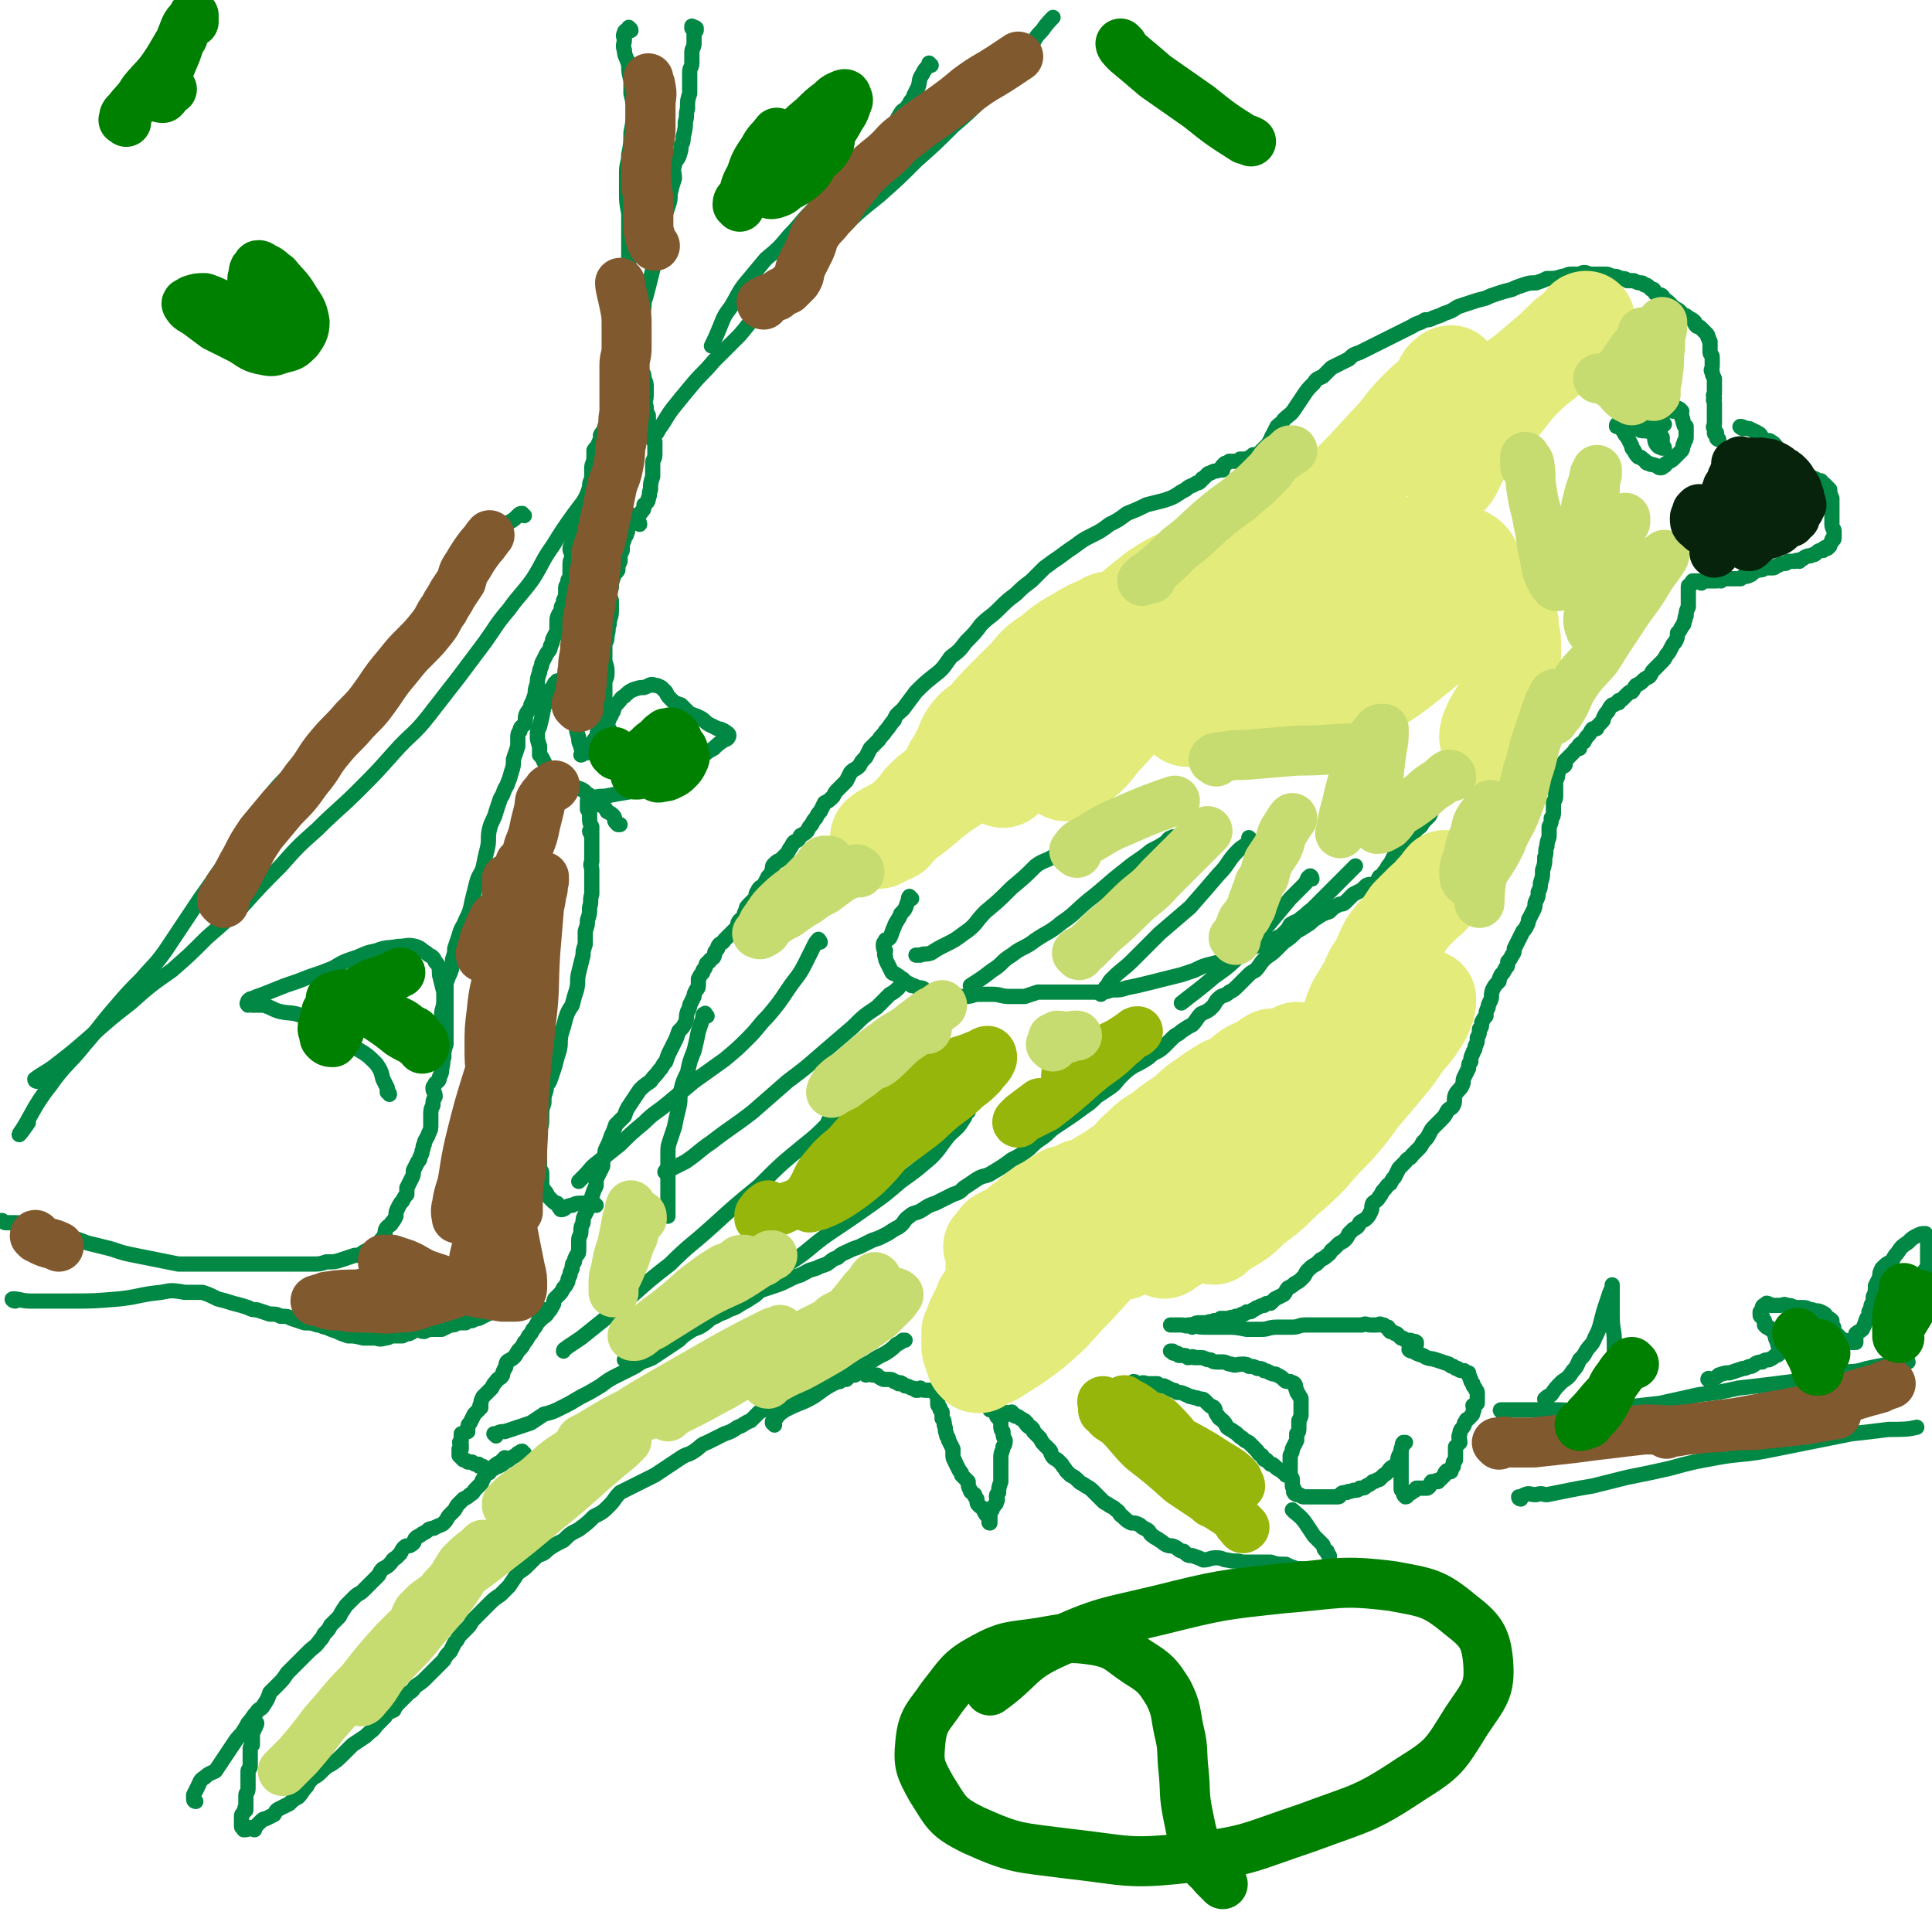 <svg viewBox='0 0 888 888' version='1.1' xmlns='http://www.w3.org/2000/svg' xmlns:xlink='http://www.w3.org/1999/xlink'><g fill='none' stroke='#008844' stroke-width='7' stroke-linecap='round' stroke-linejoin='round'><path d='M90,828c0,0 -1,0 -1,-1 0,-1 0,-1 0,-2 1,-2 1,-2 2,-4 1,-2 1,-3 3,-4 2,-2 3,-2 5,-3 2,-3 2,-3 4,-6 2,-3 2,-3 4,-6 2,-3 2,-3 4,-5 2,-3 2,-3 3,-5 2,-2 2,-3 4,-5 1,-2 2,-1 3,-3 2,-3 2,-3 3,-6 2,-2 2,-2 4,-4 2,-2 2,-2 4,-5 2,-2 2,-2 4,-4 2,-2 2,-2 3,-3 2,-2 2,-2 3,-3 2,-2 3,-2 5,-5 1,-1 1,-1 2,-3 2,-2 2,-2 3,-4 2,-2 2,-2 4,-4 1,-2 1,-2 3,-5 2,-2 2,-2 4,-4 2,-2 2,-1 4,-3 2,-2 2,-2 4,-4 1,-1 1,-1 3,-3 1,-2 1,-2 2,-3 2,-1 2,-1 3,-2 2,-2 1,-2 3,-3 1,-1 1,-1 2,-2 1,-2 1,-2 2,-3 1,-1 2,0 3,-1 2,-1 1,-2 2,-3 1,-1 2,-1 3,-2 2,-1 2,-1 3,-2 2,-1 2,0 3,-1 2,-1 3,-1 4,-2 2,-2 1,-2 3,-4 1,-1 1,-1 2,-2 1,-2 1,-2 2,-3 1,-1 1,-1 2,-2 2,-1 2,-1 3,-2 2,-1 1,-1 3,-3 1,-1 1,-1 2,-2 1,-1 0,-1 1,-2 1,-2 1,-2 2,-3 1,0 1,0 1,-1 0,0 0,0 0,0 0,-1 1,-1 1,-1 2,-2 2,-2 4,-3 1,0 1,0 2,-1 0,0 0,-1 0,-1 0,0 0,1 -1,1 '/><path d='M241,668c-1,0 -1,-1 -1,-1 -1,0 -1,1 -2,1 -1,1 -1,1 -3,2 -1,1 -1,1 -3,2 -1,1 -1,1 -3,2 -1,0 -1,0 -2,1 -1,0 -1,0 -2,0 -1,0 -1,0 -1,0 -1,0 -1,0 -2,-1 0,0 -1,0 -1,0 -1,0 -1,0 -1,-1 -1,0 -1,0 -1,0 -1,0 -1,0 -2,-1 -1,0 -1,0 -1,0 0,0 0,0 -1,0 -1,-1 -1,-1 -2,-1 0,0 0,0 0,0 -1,-1 -1,-1 -2,-2 0,-1 0,-1 0,-1 0,-1 0,-1 0,-2 0,0 0,0 1,0 0,-1 0,-1 0,-2 -1,-1 -1,-1 0,-2 0,-1 0,-2 0,-3 1,0 1,0 2,-1 1,0 1,0 1,0 0,-1 -1,-1 0,-1 0,-2 0,-2 1,-3 1,-2 1,-2 2,-4 1,-1 1,-1 2,-2 1,-1 0,-1 1,-1 0,-1 -1,-1 0,-1 0,-2 0,-2 1,-4 2,-2 2,-2 4,-4 1,-2 1,-2 2,-3 1,-2 2,-1 3,-3 0,-1 0,-1 1,-3 1,-1 0,-1 1,-3 1,-1 2,-1 3,-2 2,-2 1,-2 3,-4 1,-1 1,-1 2,-3 1,-1 1,-1 2,-3 1,-1 1,-1 2,-3 1,-1 1,-1 2,-3 1,-1 1,-1 2,-2 1,-1 2,-1 3,-3 1,-1 1,-1 2,-3 1,-1 0,-1 1,-3 1,-1 1,-1 2,-2 1,-1 1,-1 2,-3 1,-1 1,-1 2,-3 0,-1 0,-1 1,-3 0,-1 0,-1 1,-3 0,-2 0,-2 1,-3 0,-1 0,-1 1,-3 1,-1 1,-1 1,-3 0,-2 0,-2 0,-4 0,-2 1,-2 1,-4 0,-2 0,-2 1,-4 0,-2 0,-2 1,-4 1,-2 1,-2 2,-4 1,-2 1,-2 1,-4 1,-3 1,-3 2,-5 0,-3 0,-3 1,-5 1,-2 1,-2 2,-4 0,-2 0,-3 1,-5 0,-2 0,-2 1,-4 1,-2 1,-2 2,-5 1,-2 1,-2 2,-5 2,-2 2,-2 4,-4 1,-3 1,-3 3,-6 2,-3 2,-3 4,-6 2,-2 2,-2 5,-4 2,-3 2,-2 4,-5 2,-2 1,-2 3,-4 1,-3 1,-3 2,-5 1,-2 1,-2 2,-4 1,-2 1,-2 2,-5 2,-2 2,-2 3,-4 1,-2 0,-2 1,-5 1,-2 1,-2 1,-3 1,-2 1,-2 2,-4 0,-1 0,-1 1,-3 1,-1 1,-1 1,-3 0,-1 0,-1 0,-2 1,-2 1,-2 2,-3 0,-1 0,-1 1,-2 1,-2 0,-2 2,-3 0,-1 1,-1 2,-2 1,-2 0,-2 1,-3 1,-1 1,-1 1,-2 1,-2 2,-1 3,-3 1,-1 1,-1 2,-2 1,-1 1,-1 2,-2 1,-1 1,-1 2,-2 0,-1 0,-2 1,-3 1,-1 1,0 2,-2 0,-1 0,-1 1,-3 0,-1 0,-1 2,-3 1,-1 1,-1 2,-2 1,-1 0,-2 1,-3 1,-2 1,-2 3,-3 1,-2 1,-2 2,-4 1,-1 1,-1 2,-3 0,-2 0,-2 1,-3 2,-2 2,-1 3,-2 1,-1 1,-1 2,-2 1,-1 1,-1 2,-3 1,-1 1,-2 2,-3 2,-1 2,-1 3,-3 2,-1 2,-1 3,-2 1,-2 1,-2 2,-3 1,-2 1,-2 2,-3 1,-2 1,-2 2,-3 1,-2 1,-2 2,-4 2,-1 2,-1 4,-3 1,-2 1,-2 2,-3 2,-2 2,-2 4,-4 1,-2 1,-2 2,-4 2,-2 2,-1 4,-3 1,-2 1,-2 3,-4 1,-2 1,-2 2,-4 2,-2 2,-2 4,-4 1,-2 2,-2 3,-4 2,-2 2,-3 4,-5 1,-3 2,-3 4,-5 3,-4 3,-4 6,-8 4,-4 4,-4 9,-8 4,-3 4,-4 7,-8 4,-3 4,-3 7,-7 4,-4 4,-4 7,-8 4,-4 4,-3 8,-7 4,-4 4,-4 8,-7 3,-3 3,-3 7,-6 3,-3 3,-3 6,-6 4,-3 4,-3 7,-5 4,-3 4,-3 7,-5 4,-3 4,-3 8,-5 4,-2 4,-2 8,-5 4,-2 4,-2 8,-5 5,-2 5,-2 9,-4 4,-1 4,-1 8,-2 3,-1 3,-1 5,-2 3,-2 3,-2 5,-3 2,-2 2,-1 5,-3 1,0 1,0 2,-1 1,-1 0,-1 1,-1 1,-1 1,-1 2,-2 1,-1 1,0 2,-1 2,-1 2,0 3,-1 1,0 1,0 2,0 0,-1 -1,-1 0,-2 0,0 0,0 1,-1 1,0 1,0 2,-1 2,0 2,0 3,0 1,0 1,0 1,0 1,0 1,-1 1,-1 1,0 1,0 1,0 1,0 1,0 1,0 1,0 1,0 2,0 0,0 0,-1 1,-1 0,0 0,0 1,0 0,0 -1,0 -1,0 1,-1 1,-1 1,-1 1,0 2,0 2,0 1,-1 1,-1 2,-2 1,-1 1,-1 2,-2 1,-1 1,-1 2,-3 1,-1 0,-1 1,-2 1,-2 1,-2 2,-4 2,-2 2,-1 3,-3 3,-3 3,-2 5,-5 2,-3 2,-3 4,-6 2,-3 2,-3 5,-6 1,-2 2,-2 4,-3 2,-2 2,-2 4,-4 2,-1 2,-1 4,-2 2,-1 2,-1 4,-2 2,-2 2,-2 5,-3 2,-1 2,-1 4,-2 2,-1 2,-1 4,-2 2,-1 2,-1 4,-2 2,-1 2,-1 4,-2 2,-1 2,-1 4,-2 2,-1 2,-1 4,-2 3,-2 3,-1 6,-3 2,0 2,0 4,-1 3,-1 3,-1 5,-2 3,-1 3,-1 6,-3 3,-1 3,-1 6,-2 3,-1 3,-1 7,-2 2,-1 2,-1 5,-2 3,-1 3,-1 7,-2 2,-1 2,-1 5,-2 3,-1 3,-1 6,-1 3,-1 3,-1 5,-2 4,0 4,0 7,-1 2,0 2,-1 4,-1 2,0 2,0 4,0 2,-1 2,-1 5,0 1,0 1,0 3,0 2,0 2,0 4,0 2,0 2,1 4,1 1,0 1,0 3,1 2,0 2,0 3,1 2,0 2,0 3,0 2,1 2,1 3,1 1,0 1,0 2,1 1,0 1,0 2,1 0,0 0,0 1,1 0,0 0,0 1,0 1,1 0,1 1,2 2,1 2,0 3,1 1,1 0,1 1,2 1,0 1,0 2,1 1,1 1,1 2,2 1,1 2,1 3,2 1,1 1,1 2,2 1,0 1,0 2,1 2,1 2,1 3,2 0,1 0,1 1,2 1,0 1,0 2,1 1,1 1,1 2,2 1,1 1,1 1,2 1,1 0,1 1,2 0,0 0,0 0,0 0,1 0,1 0,1 0,1 0,1 0,2 0,1 0,1 0,2 0,1 1,1 1,2 0,1 0,1 0,2 0,1 0,1 0,2 0,2 -1,2 0,3 0,1 0,1 1,3 0,1 0,1 0,2 0,1 0,1 0,2 0,1 0,1 0,3 -1,1 0,1 0,2 -1,1 0,1 0,2 0,0 0,0 0,0 0,1 0,1 0,2 0,1 0,1 0,2 0,2 0,2 0,3 0,1 0,1 0,1 0,1 0,1 0,2 0,1 -1,1 0,2 0,1 0,1 1,2 0,0 -1,0 -1,0 0,1 1,0 1,1 0,0 0,1 0,1 0,1 1,1 1,1 '/><path d='M801,197c0,0 -2,-1 -1,-1 1,0 2,1 4,1 2,1 2,1 4,2 2,1 1,2 3,3 2,1 2,0 3,1 2,1 2,2 3,3 1,1 1,1 2,2 2,2 2,2 3,3 2,2 2,1 4,3 1,1 1,1 2,2 1,1 1,1 3,2 1,1 1,1 3,2 1,0 1,1 2,1 0,0 0,0 1,0 0,0 0,0 0,1 1,0 1,0 2,1 1,1 1,1 2,2 0,0 0,0 0,1 0,0 0,0 0,1 1,1 0,1 1,2 0,2 0,2 0,4 0,1 0,1 0,1 0,2 0,2 0,3 0,2 0,2 0,4 0,2 1,2 1,3 0,1 0,1 0,1 0,1 0,1 0,1 0,1 0,1 0,1 0,1 0,1 -1,1 0,1 0,1 0,1 0,0 0,0 0,0 -1,1 -1,1 -1,2 -1,1 -1,1 -1,1 -1,0 -1,-1 -1,0 -1,0 -1,0 -1,1 -2,0 -2,0 -3,1 -1,1 -1,1 -2,1 -1,1 -2,0 -3,1 -1,0 -1,1 -2,1 0,0 0,0 -1,1 -1,0 -1,-1 -2,0 -1,0 -1,0 -3,0 -1,1 -1,1 -2,1 -1,0 -1,0 -3,1 -1,0 -1,1 -2,1 -2,0 -2,0 -4,0 -1,1 -1,1 -3,1 -2,1 -2,1 -3,2 -2,1 -2,1 -4,1 -1,1 -1,1 -1,1 -2,0 -2,0 -3,0 0,0 0,0 0,0 -1,0 -1,0 -2,0 -1,0 -1,0 -2,0 -1,0 -2,-1 -2,0 -1,0 0,1 0,1 0,0 0,0 0,0 -1,-1 -1,0 -2,0 -1,0 -1,0 -2,0 -1,0 -1,0 -2,0 -1,0 -1,-1 -2,0 0,0 0,0 -1,0 0,0 0,1 0,1 0,0 0,-1 0,-1 -1,0 -1,0 -2,0 -1,0 -1,0 -2,0 -1,1 0,1 -1,2 0,0 0,0 0,0 -1,0 -1,0 -1,1 0,1 0,1 0,2 0,2 0,2 0,4 0,2 0,2 0,3 -1,2 -1,2 -1,4 -1,1 0,1 -1,3 0,1 0,1 -1,2 -1,2 -1,2 -2,3 0,2 0,2 -1,4 -1,1 -1,1 -2,3 -1,2 -1,2 -2,3 -1,2 -1,2 -3,4 -1,1 -1,1 -3,3 -1,1 -1,2 -2,3 -2,1 -2,1 -3,2 -1,1 -1,1 -3,2 -1,1 -1,2 -2,3 -1,0 -1,0 -2,1 -1,1 -1,1 -2,2 -1,1 -1,1 -2,1 0,1 0,1 0,1 -1,0 -1,0 -1,0 -1,1 -1,1 -2,1 -1,1 -1,1 -2,3 -1,1 -1,1 -2,3 0,1 0,1 -1,2 -1,1 -1,1 -2,2 0,1 0,1 -1,1 0,0 -1,0 -1,0 -1,1 -1,2 -2,3 -1,1 -1,1 -2,3 -2,1 -2,1 -3,3 0,0 1,0 1,0 0,0 0,0 -1,0 -1,0 -1,1 -2,2 -1,1 -1,1 -2,2 -1,1 -1,1 -2,2 0,1 1,1 0,2 0,0 -1,0 -2,0 0,1 0,2 -1,3 0,2 0,2 -1,4 0,2 0,2 0,4 0,1 0,1 0,3 0,2 -1,2 -1,3 0,2 0,2 0,4 0,2 0,2 -1,3 0,2 0,2 -1,4 0,2 0,2 0,4 0,2 -1,2 -1,5 -1,2 0,3 -1,5 0,3 0,3 -1,6 0,3 0,3 -1,6 0,2 0,2 -1,4 0,2 0,2 -1,4 -1,2 0,2 -1,4 -1,2 -1,2 -2,4 -1,1 0,1 -1,3 -1,2 -1,2 -2,3 -1,2 -1,2 -2,4 -1,2 -1,2 -2,4 0,1 0,2 -1,3 -1,2 -1,2 -2,3 0,2 0,2 -1,3 -1,2 -1,2 -2,3 -1,2 -1,2 -1,3 -2,2 -2,2 -3,4 -1,3 0,3 -1,5 -1,2 -1,2 -1,3 -1,2 -1,2 -1,4 -1,1 -1,1 -2,3 0,2 0,2 -1,3 0,2 0,2 -1,4 0,2 0,2 -1,4 0,2 -1,2 -1,3 -1,2 -1,2 -1,4 -1,1 -1,1 -1,3 -1,2 -1,2 -2,4 -1,2 0,2 -1,4 -1,2 -2,2 -3,4 -1,2 0,3 -1,5 -1,2 -2,1 -3,3 -1,2 -1,2 -3,4 -1,1 -1,1 -2,2 -2,2 -2,2 -3,4 -1,2 -1,2 -3,4 -1,2 -1,2 -2,3 -1,1 -1,1 -3,3 -1,2 -2,1 -3,3 -2,2 -2,2 -3,3 -1,2 -1,2 -2,4 -1,1 -1,1 -2,3 -2,1 -1,1 -3,3 -1,1 -1,2 -2,3 -1,2 -2,2 -3,3 -1,2 0,2 -1,4 -1,2 -1,2 -2,3 -1,1 -2,1 -3,2 -1,2 -1,2 -3,3 -1,1 -1,1 -2,2 -1,2 -1,2 -2,3 -1,1 -2,1 -3,2 -1,1 -1,1 -2,2 -2,1 -1,2 -3,3 -1,1 -1,1 -3,2 -1,1 -1,1 -2,2 -2,1 -2,1 -4,3 -1,1 -1,2 -2,3 -2,2 -2,2 -4,3 -1,1 -1,1 -3,2 -1,1 -1,2 -2,3 -2,1 -2,1 -4,2 -1,1 -1,1 -2,2 -2,0 -2,0 -3,1 -1,0 -1,0 -3,1 -1,0 -1,1 -2,1 -1,1 -1,1 -3,1 -1,1 -1,1 -2,1 -2,1 -2,1 -3,1 -2,1 -2,0 -3,1 -2,0 -2,0 -4,0 -1,1 -1,1 -3,1 -2,1 -2,0 -3,1 -2,0 -2,0 -4,0 -1,0 -1,0 -3,1 -1,0 -1,0 -2,0 -1,1 -1,0 -3,0 -1,0 -1,0 -2,0 0,0 0,0 -1,0 0,0 0,0 -1,0 0,0 -1,0 -1,0 0,0 0,0 1,0 '/><path d='M548,610c0,0 -1,-1 -1,-1 0,0 1,0 1,0 3,1 4,1 7,1 4,0 4,0 8,0 5,0 5,0 10,1 4,0 4,0 7,0 3,0 3,-1 7,-1 3,0 3,0 7,0 3,0 3,-1 6,-1 3,0 3,0 6,0 3,0 3,0 5,0 2,0 2,0 5,0 2,0 2,0 5,0 2,0 2,0 5,0 2,-1 2,0 4,0 1,0 1,0 2,0 1,0 1,0 1,0 1,0 1,-1 2,0 0,0 0,0 1,0 1,1 1,1 2,1 0,1 0,1 1,2 0,0 0,0 1,0 1,1 1,1 2,1 1,1 1,1 2,2 1,0 1,0 2,1 1,0 0,0 1,0 0,1 0,0 1,0 1,0 1,1 2,1 0,0 0,-1 1,0 0,0 0,1 0,1 '/><path d='M649,621c-1,0 -2,-1 -1,-1 2,1 2,2 6,3 3,2 3,1 6,2 3,1 3,1 6,2 1,1 1,1 2,1 1,1 1,1 2,1 1,1 1,1 3,1 1,1 1,1 2,1 0,1 0,1 0,1 1,1 0,1 1,2 0,1 0,1 1,2 0,1 0,1 1,2 0,1 1,1 1,2 0,1 0,1 0,1 0,1 0,1 0,2 0,1 0,1 0,2 -1,1 -1,1 -2,1 0,1 1,2 0,3 0,1 0,1 -1,2 -1,1 -1,1 -1,1 -1,1 -1,0 -1,1 -1,1 -1,1 -1,2 -1,2 -2,2 -2,4 -1,2 0,2 0,4 -1,1 -1,1 -2,2 0,2 0,2 0,4 0,1 0,1 0,2 -1,1 0,1 -1,1 0,1 0,1 0,1 -1,1 0,1 0,1 -1,1 -1,1 -1,1 0,1 0,1 0,1 0,1 -1,0 -1,0 -1,0 -1,0 -1,0 -1,1 -1,1 -1,2 -1,1 -1,1 -2,2 0,0 -1,0 -1,1 -1,0 -1,-1 -1,0 -1,0 -1,0 -2,0 -1,1 0,2 -2,3 -1,0 -1,0 -3,0 0,0 0,0 -1,0 0,0 -1,0 -1,0 -1,1 0,1 -1,1 -1,1 -1,1 -3,2 0,0 0,1 -1,1 -1,-1 -1,-1 -1,-3 -1,0 -1,0 -1,-1 0,-1 0,-1 0,-2 0,-2 0,-2 0,-4 0,-2 0,-2 0,-5 0,-1 0,-1 0,-3 0,-1 0,-1 0,-3 0,-1 0,-1 1,-3 0,0 1,-1 1,-1 0,0 -1,0 -1,0 -1,1 0,2 -1,3 0,1 0,1 -1,3 -1,2 0,2 -1,4 -1,1 -2,1 -3,2 -1,1 -1,2 -3,3 -1,1 -1,1 -2,2 -2,0 -1,1 -3,1 -1,1 -1,1 -3,2 -1,1 -1,1 -3,1 -1,1 -1,1 -3,1 -2,1 -2,0 -3,1 -2,0 -2,0 -3,1 0,0 0,1 -1,1 -1,0 -1,0 -1,0 0,0 0,0 -1,0 0,0 0,0 0,0 -1,0 -1,0 -3,0 -1,0 -1,0 -2,0 -1,0 -1,0 -2,0 0,0 0,0 0,0 -1,0 -1,0 -1,0 -2,0 -2,0 -3,0 -1,0 -1,0 -2,0 0,0 -1,0 -1,0 -1,0 -1,-1 -2,-1 0,0 0,0 -1,0 -1,-1 -1,0 -1,-1 -1,0 0,-1 0,-1 0,-1 -1,-1 -1,-2 0,-1 0,-2 0,-3 0,-1 -1,-1 -1,-3 0,-1 0,-1 0,-2 0,-2 0,-2 0,-3 0,-2 0,-2 0,-3 1,-2 1,-2 1,-3 1,-2 1,-2 2,-4 0,-1 0,-2 0,-3 1,-1 1,-1 1,-3 0,-1 0,-1 0,-3 1,-2 1,-2 1,-3 0,-2 0,-2 0,-4 0,-1 0,-1 0,-2 0,0 0,0 0,-1 0,-1 -1,-1 -1,-2 -1,-1 -1,-1 -1,-2 -1,-1 0,-2 -1,-3 -1,-1 -1,0 -2,-1 -2,0 -2,0 -3,-1 -1,-1 -1,-1 -3,-2 -1,-1 -2,0 -3,-1 -1,0 -1,-1 -3,-1 -1,-1 -1,-1 -3,-1 -2,-1 -2,-1 -4,-1 -1,-1 -1,-1 -3,-1 -3,0 -3,1 -5,0 -2,0 -2,-1 -4,-1 -1,0 -1,0 -3,0 -2,0 -2,-1 -3,-1 -2,0 -2,-1 -4,-1 -2,0 -2,0 -3,0 -1,-1 -1,0 -3,0 -1,-1 -1,-1 -2,-1 -1,0 -1,0 -2,0 -1,0 0,-1 -1,-1 0,0 -1,0 -1,0 -1,0 -1,0 -1,-1 -1,0 -1,0 -1,0 '/><path d='M522,636c0,0 -1,-1 -1,-1 0,0 1,0 2,1 2,0 2,-1 4,0 2,0 2,0 5,0 1,1 1,1 3,1 2,1 2,1 4,2 1,0 1,0 2,1 2,0 2,0 4,1 1,0 1,1 3,1 2,1 2,0 3,1 2,0 2,0 3,1 1,1 1,1 2,2 1,1 1,0 2,1 1,1 0,2 2,4 0,1 1,1 2,2 1,1 1,1 2,3 1,1 2,1 3,2 2,1 2,2 4,3 1,1 1,1 3,2 2,2 2,2 3,3 2,2 1,2 3,3 1,2 1,2 2,2 1,1 1,1 2,2 1,0 1,0 2,1 0,0 0,0 0,0 1,1 1,1 3,2 0,0 0,0 1,1 1,0 1,0 1,1 '/><path d='M595,695c0,0 -1,-1 -1,-1 2,2 4,3 6,6 2,3 2,3 4,6 2,2 2,2 4,4 1,2 0,2 2,3 0,1 0,1 1,2 0,1 0,1 0,2 1,2 1,1 2,3 1,2 2,2 2,3 1,0 0,0 0,1 0,0 0,0 0,0 0,1 0,1 0,1 0,1 0,1 0,1 -1,0 -1,0 -2,0 -1,-1 -1,-1 -1,-1 -2,-1 -2,-1 -3,-1 -2,-1 -2,-1 -4,-1 -1,-1 -1,-1 -3,-1 -3,-1 -3,-1 -6,-1 -3,-1 -3,-1 -5,-2 -4,0 -4,0 -7,-1 -3,0 -3,0 -6,0 -4,0 -4,0 -7,0 -3,-1 -3,0 -7,-1 -2,0 -2,-1 -5,-1 -3,0 -3,1 -6,1 -2,-1 -2,-1 -5,-2 -2,0 -2,0 -4,-2 -2,0 -2,-1 -4,-2 -2,-1 -2,0 -4,-1 -2,-1 -1,-1 -3,-2 -1,-1 -2,-1 -3,-2 -2,-1 -1,-2 -3,-3 -2,-1 -2,-1 -3,-2 -2,-1 -2,-1 -4,-1 -2,-1 -2,-1 -4,-3 -2,-1 -1,-2 -3,-3 -1,-1 -1,-1 -3,-2 -1,-1 -2,-1 -3,-2 -1,-1 -1,-1 -2,-2 -1,-1 -1,-1 -2,-2 -2,-2 -2,-2 -4,-3 -1,-1 -2,-1 -3,-2 -2,-2 -2,-2 -4,-3 -1,-1 -1,-1 -2,-2 -1,-2 -1,-1 -2,-3 -1,-1 -1,-1 -2,-2 -2,-1 -2,-1 -3,-3 0,-1 0,-1 -1,-2 -1,-1 -1,-1 -2,-2 -1,-1 -1,-1 -2,-3 -1,-1 -1,-1 -2,-2 0,0 0,0 -1,-1 0,-1 0,-1 -1,-2 -1,0 -1,0 -2,-1 0,0 0,0 0,-1 -1,0 -1,0 -1,-1 -1,0 -1,-1 -2,-1 -1,-1 -1,-1 -2,-1 0,0 -1,0 -1,-1 -1,0 -1,0 -1,-1 -1,0 -1,1 -1,1 -2,-1 -2,-1 -3,-1 -1,-1 -1,-1 -2,-1 -1,0 -1,0 -1,0 0,0 0,0 0,0 -1,-1 -1,0 -2,0 0,0 0,0 -1,0 0,0 0,-1 0,0 0,0 0,0 1,0 1,1 1,1 2,2 0,1 0,1 1,2 0,0 1,0 1,1 0,0 0,0 0,1 0,0 0,0 0,1 0,2 0,2 1,3 0,2 0,2 1,4 0,1 0,2 -1,3 0,2 -1,2 -1,5 0,2 0,2 0,4 0,2 0,2 0,4 0,2 0,2 0,3 -1,3 -1,3 -1,5 -1,1 -1,1 -1,2 0,1 1,1 0,2 0,1 0,1 -1,2 -1,1 -1,1 -1,2 -1,1 -1,1 -1,2 0,1 0,1 0,2 -1,1 0,2 0,2 -1,0 0,-1 0,-1 0,-1 0,-1 0,-2 -1,0 -1,0 -1,0 -1,-1 -1,-1 -2,-3 0,-1 -1,-1 -2,-2 -1,-1 -1,-1 -1,-3 -1,-1 -1,-1 -1,-2 -1,-1 -2,-1 -2,-2 -1,-2 -1,-2 -1,-4 -1,-1 -1,-1 -2,-2 0,0 0,0 -1,-1 0,-1 0,-1 -1,-2 -1,-2 -1,-2 -2,-4 0,-1 -1,-1 -1,-3 0,-2 0,-2 0,-3 -1,-2 -1,-2 -2,-4 0,-2 -1,-1 -1,-3 -1,-2 0,-2 -1,-4 0,-2 0,-2 -1,-3 0,-2 0,-2 0,-3 -1,-1 -1,-1 -1,-2 -1,-1 -1,-1 -1,-2 0,-2 0,-2 0,-3 0,0 0,0 0,-1 -1,0 -1,0 -1,-1 -1,0 0,-1 -1,-1 -1,0 -1,0 -2,0 -1,0 -1,0 -1,0 -2,0 -2,0 -3,-1 0,0 0,0 -1,1 0,0 0,0 -1,0 -1,-1 -1,-1 -2,-1 -2,-1 -2,-1 -3,-1 -1,-1 -1,-1 -2,-1 0,-1 0,0 -1,0 -1,-1 -1,-1 -2,-1 -1,-1 -1,-1 -3,-1 -1,0 -1,0 -2,0 -2,-1 -2,-1 -3,-2 -1,0 -1,0 -2,0 -1,0 -1,-1 -2,-1 -1,0 -1,1 -1,1 0,0 0,-1 0,-1 -1,0 -1,0 -2,0 0,0 0,-1 0,-1 -1,0 -1,0 -1,0 -2,1 -2,1 -3,1 0,1 1,1 1,1 0,0 0,0 -1,0 0,0 0,0 -1,0 -1,1 -1,1 -2,2 -2,0 -2,0 -3,1 -1,0 -1,0 -1,0 -1,0 -1,0 -2,0 -1,0 -1,0 -2,1 -2,0 -2,0 -4,1 -1,1 -1,1 -2,2 -2,1 -2,1 -3,2 -2,1 -2,1 -4,2 -2,0 -2,0 -4,1 -3,0 -3,0 -5,1 -3,1 -3,1 -6,2 -2,1 -2,1 -4,2 -2,2 -2,2 -4,4 -3,1 -3,2 -6,3 -3,2 -3,2 -6,3 -4,2 -4,2 -8,4 -3,1 -3,2 -6,4 -3,2 -3,1 -6,3 -3,2 -3,2 -6,4 -3,2 -3,2 -6,4 -4,2 -4,2 -8,4 -4,2 -4,2 -8,4 -3,3 -2,3 -5,6 -3,3 -3,3 -7,5 -3,3 -3,3 -7,6 -4,2 -4,2 -7,5 -4,2 -4,2 -7,4 -2,2 -2,2 -5,3 -2,2 -2,2 -4,4 -2,2 -2,2 -5,4 -2,3 -2,3 -4,6 -2,2 -2,2 -4,4 -3,2 -3,2 -5,4 -2,2 -2,2 -4,4 -2,2 -2,2 -4,4 -1,2 -1,2 -3,4 -1,1 -1,1 -3,3 -1,2 -1,2 -2,3 -1,2 -1,2 -2,4 -2,2 -2,2 -3,4 -2,2 -2,2 -4,4 -2,2 -2,2 -4,4 -2,2 -2,2 -5,4 -1,1 -1,2 -3,3 -2,2 -2,2 -4,4 -2,2 -2,2 -3,4 -2,1 -3,1 -4,3 -2,2 -2,2 -4,4 -2,3 -2,2 -5,5 -3,2 -3,2 -6,4 -2,2 -2,2 -4,4 -3,3 -3,3 -6,5 -2,1 -2,1 -4,3 -2,2 -2,2 -4,3 -2,2 -2,2 -3,4 -2,2 -2,3 -4,5 -2,1 -2,1 -4,3 -2,1 -2,1 -4,2 -2,1 -2,1 -3,3 -2,1 -2,1 -4,2 -1,0 -1,0 -2,1 -1,1 -1,1 -2,2 -1,1 -1,1 -1,2 -1,0 -1,-1 -2,-1 -1,0 -1,1 -2,1 -1,0 -1,0 -1,0 0,0 0,0 0,-1 -1,0 -1,0 -1,-1 0,-1 0,-1 0,-1 0,-1 0,-1 0,-2 0,0 0,0 0,-1 0,-1 0,-1 1,-2 0,0 0,0 1,-1 0,-1 0,-1 0,-1 0,0 -1,0 0,0 0,-2 0,-2 0,-3 0,-1 0,-1 0,-3 0,-1 1,-1 1,-3 0,0 0,0 0,-1 0,0 0,0 0,-1 0,-1 0,-1 0,-2 0,-2 0,-2 0,-4 0,-1 1,-1 1,-2 0,0 0,0 0,-1 0,0 0,0 0,-1 0,-1 0,-1 0,-3 0,-1 0,-2 0,-3 0,-1 0,-1 1,-2 0,-1 0,-1 0,-2 0,0 -1,0 0,-1 0,-1 0,-1 0,-2 1,-3 2,-4 2,-5 '/><path d='M356,655c0,0 -1,-1 -1,-1 0,-1 0,-1 1,-1 2,-3 2,-3 5,-5 4,-2 4,-2 9,-4 4,-2 4,-2 8,-5 3,-2 3,-2 7,-4 4,-2 4,-2 7,-4 4,-3 4,-3 8,-5 3,-2 3,-2 7,-4 3,-2 3,-2 5,-4 2,-1 2,-1 3,-2 1,0 1,0 1,0 '/><path d='M228,660c0,0 -1,-1 -1,-1 0,0 0,0 1,0 2,-1 2,-1 4,-1 3,-1 3,-1 6,-2 3,-1 3,-1 6,-2 3,-2 3,-2 6,-4 4,-1 4,-1 8,-3 4,-2 4,-2 9,-5 4,-2 4,-2 9,-5 4,-3 4,-3 8,-5 4,-2 4,-2 8,-4 4,-3 4,-2 8,-4 3,-2 3,-2 6,-4 3,-2 3,-2 6,-4 2,-2 2,-2 5,-4 3,-2 3,-1 6,-3 3,-2 3,-3 6,-4 3,-2 3,-1 6,-3 3,-1 3,-1 6,-3 2,-1 2,-1 5,-3 2,-1 2,-2 4,-3 3,-1 3,-1 6,-2 3,-1 3,-1 5,-2 4,-2 4,-2 7,-3 4,-2 3,-2 7,-3 2,-1 2,-1 5,-2 3,-2 2,-2 5,-3 2,-2 3,-2 5,-3 2,-1 2,-1 5,-2 2,-1 2,-1 4,-2 2,-1 2,-1 5,-2 2,-1 2,-1 4,-2 3,-2 3,-2 5,-3 3,-2 2,-3 5,-5 2,-2 3,-1 6,-3 3,-2 3,-2 6,-3 4,-2 4,-2 8,-4 3,-1 3,-1 5,-3 3,-2 3,-2 6,-4 3,-2 4,-1 7,-3 5,-3 5,-3 9,-6 4,-2 4,-2 8,-5 3,-3 3,-3 6,-5 3,-2 3,-3 6,-5 3,-2 3,-2 6,-4 3,-2 3,-2 7,-5 3,-2 3,-2 6,-5 3,-2 3,-2 6,-4 3,-2 3,-3 5,-5 3,-3 3,-3 6,-5 4,-2 4,-2 7,-4 3,-3 4,-2 7,-5 2,-2 2,-2 4,-4 2,-2 2,-1 4,-3 3,-2 3,-2 5,-3 2,-2 2,-3 4,-5 2,-1 3,-1 5,-3 2,-2 1,-2 3,-4 2,-2 3,-1 5,-3 2,-1 2,-1 4,-3 2,-2 2,-2 4,-4 2,-2 2,-2 4,-3 2,-2 2,-3 4,-5 2,-2 3,-2 5,-4 2,-2 2,-2 4,-4 3,-2 3,-2 6,-5 2,-1 2,-1 5,-3 2,-1 2,-2 4,-3 3,-2 3,-2 6,-3 2,-2 2,-2 4,-3 1,-1 2,0 3,-1 2,-2 2,-2 4,-4 2,-1 2,-1 4,-2 1,-1 1,-1 2,-2 2,-1 2,0 4,-1 1,-1 1,-1 2,-3 2,-1 1,-1 3,-3 1,-2 1,-2 2,-3 1,-2 1,-2 2,-4 1,-1 1,-1 3,-3 1,-1 1,-1 2,-2 2,-1 2,-1 3,-3 1,-2 1,-2 2,-4 2,-1 2,-1 3,-3 2,-2 2,-2 3,-3 1,-2 1,-2 1,-4 1,-2 1,-2 1,-4 1,-1 1,-2 1,-3 0,-2 0,-2 1,-4 0,-1 0,-1 1,-2 0,-1 0,-1 0,-2 1,-1 1,-1 1,-3 0,-2 0,-2 0,-4 '/><path d='M419,413c0,0 -1,-1 -1,-1 -1,1 0,2 -1,3 -1,3 -1,3 -3,5 -1,3 -2,3 -3,6 -1,2 -1,3 -2,5 -1,1 -1,1 -2,1 0,1 -1,1 -1,2 0,2 0,2 1,3 0,1 -1,1 0,3 0,1 0,1 1,3 1,2 1,2 2,4 1,1 1,0 2,1 2,1 1,1 3,2 1,1 1,1 2,2 1,0 1,0 2,1 1,0 1,0 3,1 2,0 2,0 3,1 2,1 2,1 5,2 2,1 2,1 4,1 3,0 3,0 5,0 3,0 3,0 5,0 3,0 3,-1 6,-1 3,0 3,0 6,0 4,0 4,1 8,1 4,0 4,0 7,0 3,-1 3,-1 6,-2 3,0 4,0 7,0 3,0 3,0 6,0 4,0 4,0 8,0 3,0 3,0 7,0 3,0 3,0 6,-1 4,0 4,0 7,-1 5,-1 5,-1 9,-2 4,-1 4,-1 8,-2 4,-1 4,-1 8,-2 3,-1 3,-1 6,-2 4,-2 4,-2 8,-3 4,-1 4,-1 7,-2 3,-2 3,-2 7,-4 3,-1 3,-1 6,-2 3,-1 3,-1 6,-2 2,-1 2,-1 4,-2 2,-1 2,-1 3,-2 2,-2 2,-2 3,-4 3,-2 3,-1 5,-3 3,-2 2,-2 5,-4 2,-2 2,-2 4,-4 1,-1 1,-1 3,-3 2,-2 2,-2 3,-3 2,-2 2,-2 4,-4 2,-2 2,-2 4,-4 1,-1 2,-2 2,-2 '/><path d='M490,391c-1,0 -1,-1 -1,-1 -2,0 -2,1 -4,3 -4,3 -5,2 -9,5 -5,5 -5,5 -11,10 -6,6 -6,6 -12,11 -5,5 -4,6 -10,10 -4,3 -4,3 -8,5 -4,2 -4,2 -7,4 -3,1 -3,0 -5,1 -1,0 -2,0 -2,0 '/><path d='M540,386c0,-1 -1,-2 -1,-1 -2,0 -2,1 -3,2 -3,2 -3,2 -7,4 -6,5 -6,4 -12,9 -9,7 -8,7 -17,14 -6,5 -6,6 -12,10 -6,5 -6,4 -12,8 -5,4 -6,3 -11,7 -5,3 -4,4 -9,7 -5,4 -7,5 -10,7 '/><path d='M575,386c0,0 -1,-1 -1,-1 0,0 0,1 0,2 -2,2 -3,2 -5,4 -5,5 -4,6 -9,11 -6,7 -6,7 -13,15 -7,6 -7,6 -14,12 -6,6 -6,6 -12,12 -5,5 -5,4 -10,9 -2,2 -1,2 -3,4 -1,2 -2,3 -2,3 '/><path d='M603,404c0,-1 -1,-2 -1,-1 -1,0 -1,1 -2,3 -3,3 -3,3 -7,7 -5,6 -5,6 -10,12 -6,6 -6,7 -12,13 -6,6 -6,6 -13,11 -7,6 -10,8 -15,12 '/><path d='M377,433c0,0 -1,-2 -1,-1 -1,1 -1,1 -2,3 -2,4 -2,4 -4,8 -3,6 -4,6 -8,12 -4,6 -4,6 -9,12 -5,5 -4,5 -9,10 -5,5 -5,5 -11,10 -7,5 -7,5 -14,10 -6,5 -6,5 -12,10 -6,5 -6,4 -11,9 -6,5 -6,5 -11,10 -5,4 -5,4 -10,8 -4,3 -3,3 -7,7 -1,1 -2,2 -2,2 '/><path d='M325,467c-1,-1 -1,-2 -1,-1 -1,0 -1,1 -1,2 -1,3 -1,3 -2,6 -1,5 -1,5 -2,9 -2,5 -2,5 -3,10 -2,4 -2,4 -3,8 -1,4 0,4 -1,8 -1,4 -1,4 -2,9 -1,3 -1,3 -2,6 -1,3 -1,3 -1,6 0,3 0,3 0,6 0,3 0,3 0,7 0,4 0,4 0,8 0,4 0,6 0,8 '/><path d='M307,539c-1,0 -2,0 -1,-1 0,0 0,0 1,0 4,-2 4,-2 8,-4 6,-4 6,-5 12,-9 9,-7 10,-7 19,-14 8,-7 8,-7 16,-14 8,-6 8,-6 16,-13 7,-6 7,-6 14,-12 5,-5 5,-5 11,-9 3,-3 3,-3 6,-6 2,-1 3,-2 4,-3 '/><path d='M383,515c0,-1 -1,-2 -1,-1 -1,0 -1,1 -2,3 -5,5 -5,5 -10,9 -11,9 -11,9 -21,19 -11,9 -11,9 -22,19 -10,9 -10,8 -19,17 -9,7 -9,7 -18,15 -6,5 -6,5 -13,11 -5,4 -5,4 -10,8 -3,2 -3,2 -6,4 -1,1 -2,1 -2,2 '/><path d='M445,511c0,0 0,-1 -1,-1 0,0 0,0 0,1 -1,2 0,2 -1,3 -3,5 -3,4 -7,8 -4,5 -4,6 -8,10 -7,6 -7,6 -14,11 -7,6 -7,6 -14,11 -10,7 -10,7 -19,13 -10,7 -9,8 -19,14 -12,7 -12,7 -24,14 -11,7 -11,6 -23,13 -10,6 -10,6 -20,12 -4,3 -8,5 -8,5 '/><path d='M773,189c0,0 0,0 -1,-1 0,0 0,0 0,0 -2,-1 -2,-1 -4,-1 -2,0 -2,0 -4,0 -3,0 -3,1 -5,2 -2,0 -2,0 -3,1 -3,1 -3,1 -5,2 -3,1 -3,1 -5,2 -1,0 -1,0 -2,1 -1,0 -1,0 -1,1 0,0 1,0 1,0 1,1 1,1 2,2 1,2 1,2 2,3 1,2 1,2 2,4 0,1 0,1 1,2 1,2 1,2 2,3 1,0 1,0 2,1 2,1 1,2 3,2 1,1 1,0 3,1 1,0 1,1 2,1 1,0 1,0 2,-1 1,0 0,-1 1,-1 1,-1 2,-1 3,-2 1,-1 1,-1 2,-2 1,-1 1,-1 2,-2 1,-2 0,-2 1,-3 0,-2 1,-1 1,-3 0,-1 0,-1 0,-2 0,-1 0,-1 0,-2 0,-1 0,-1 0,-1 -1,-1 -1,0 -1,-1 -1,-2 0,-2 -1,-3 0,-2 0,-2 -1,-3 0,0 0,0 -1,0 0,0 0,0 0,0 -1,-1 -1,0 -2,0 -2,-1 -3,-1 -4,-2 '/><path d='M756,193c0,0 -1,-1 -1,-1 0,0 0,1 1,2 2,3 2,2 4,5 1,3 0,4 2,6 1,1 1,0 2,1 0,0 1,0 1,0 0,-1 -1,-1 -1,-2 0,-1 0,-1 0,-3 -1,-1 -1,-1 -1,-3 -1,-1 -1,-1 -2,-2 -1,-1 -1,-1 -2,-2 -1,0 -2,0 -3,0 -1,0 -1,0 -2,0 -1,0 -1,0 -3,0 -1,1 -2,1 -2,1 0,1 1,0 2,1 1,0 1,0 2,1 1,1 1,1 3,1 2,0 2,1 4,0 1,0 1,0 2,-1 2,-1 2,-1 3,-2 0,0 -1,0 -1,-1 0,0 0,0 0,0 0,-1 0,-1 0,-2 0,-1 0,-1 0,-2 0,0 0,0 0,0 0,-1 0,-1 -1,-1 -1,0 -1,0 -1,0 -2,0 -3,0 -3,0 '/><path d='M691,649c-1,0 -2,-1 -1,-1 0,0 1,0 3,0 4,0 4,0 8,0 7,0 7,0 14,0 8,0 8,1 15,1 8,0 8,-1 16,-2 8,-1 8,-1 17,-2 9,-2 9,-2 18,-4 9,-1 9,-1 18,-3 9,-1 9,-1 17,-2 8,-1 8,-1 15,-2 7,-1 7,-1 14,-3 7,-1 7,0 13,-2 5,-1 5,-1 10,-2 4,-1 5,-1 9,-1 '/><path d='M699,689c0,0 -1,0 -1,-1 0,0 0,0 1,0 1,0 1,-1 2,-1 2,-1 2,0 5,0 3,-1 3,0 5,0 5,-1 5,-1 10,-2 5,-1 5,-1 11,-2 8,-2 8,-2 16,-4 10,-2 10,-2 19,-4 11,-3 11,-3 22,-5 11,-2 11,-1 22,-3 10,-2 10,-2 20,-4 10,-2 10,-2 20,-4 9,-1 9,-1 17,-2 7,0 9,0 13,-1 '/><path d='M711,644c0,0 -1,0 -1,-1 0,0 0,0 0,0 1,-1 1,-1 3,-2 2,-3 2,-3 5,-6 3,-2 3,-2 5,-5 2,-2 2,-3 3,-5 2,-2 2,-2 3,-4 2,-3 3,-3 4,-6 2,-4 2,-4 3,-8 1,-4 1,-4 2,-7 1,-3 1,-3 2,-6 1,-2 1,-2 1,-3 0,0 0,-1 0,0 0,1 0,2 0,4 0,5 0,5 0,10 0,6 1,6 1,12 0,4 0,4 0,8 0,3 0,3 0,6 0,4 0,4 0,7 1,2 1,2 2,5 0,1 0,2 0,3 '/><path d='M786,635c0,-1 -1,-1 -1,-1 0,-1 1,0 2,0 2,-1 2,-1 3,-2 3,-1 3,-1 5,-1 3,-1 3,-1 6,-2 2,0 2,-1 4,-1 2,-1 2,-2 5,-2 1,-1 2,-1 3,-1 2,-1 2,-1 3,-2 1,0 1,0 2,-1 0,0 0,0 0,-1 0,-1 0,-1 0,-1 -1,-2 -1,-2 -1,-3 -1,-2 -1,-2 -1,-3 -1,-2 -1,-2 -2,-3 0,0 -1,0 -1,-1 -1,0 -1,0 -1,0 -1,-1 -1,-1 -1,-1 0,-1 0,-1 0,-2 -1,-1 -1,-1 -1,-2 -1,0 -1,0 -1,-1 0,0 0,0 0,-1 0,0 0,0 1,-1 0,0 0,0 0,-1 0,0 0,0 0,0 0,-1 1,-1 2,-2 0,0 1,0 2,1 1,0 1,0 2,0 1,0 1,0 2,0 2,0 2,-1 3,0 2,0 2,0 4,1 2,0 2,0 4,0 2,0 2,1 4,1 2,1 2,0 4,1 2,1 2,1 3,3 1,0 1,0 2,1 0,1 0,1 0,2 1,1 1,1 1,3 1,1 1,1 2,2 0,0 0,0 1,1 0,0 0,0 0,0 1,1 1,1 2,1 1,1 1,1 3,1 1,0 1,0 2,0 0,0 0,-1 0,-1 0,-1 0,-1 0,-1 0,-1 0,-1 0,-2 1,-1 2,-1 3,-2 1,-2 1,-2 2,-5 1,-1 1,-1 1,-3 1,-2 1,-2 1,-3 1,-2 1,-2 1,-4 1,-2 1,-2 1,-5 1,-2 1,-2 2,-4 0,-2 0,-2 1,-4 2,-2 2,-2 4,-3 2,-2 1,-2 3,-4 2,-3 2,-3 5,-5 2,-2 2,-2 4,-3 2,-1 2,-1 4,-1 0,0 0,0 0,0 0,1 0,1 1,2 0,1 0,1 0,2 0,3 0,3 0,5 0,3 0,3 0,6 -1,2 -2,2 -2,4 0,2 1,2 1,4 0,1 0,1 0,1 '/><path d='M274,554c0,0 0,0 -1,-1 -1,0 -1,0 -2,0 -1,0 -1,0 -3,0 -3,0 -3,0 -5,1 -3,0 -3,2 -5,2 -1,0 0,-1 -1,-1 0,-1 0,-1 -1,-2 -1,0 -1,0 -2,-1 -1,-1 -1,-1 -2,-2 -1,-2 -1,-2 -2,-3 -1,-2 -1,-2 -1,-4 0,-2 0,-2 0,-4 0,-1 -1,-1 -1,-3 0,-2 0,-2 0,-4 0,-2 0,-2 0,-5 -1,-1 -1,-1 0,-3 0,-2 0,-2 0,-5 1,-2 1,-2 1,-5 0,-4 0,-4 1,-7 0,-3 0,-3 1,-6 0,-3 1,-2 2,-5 1,-3 1,-3 2,-6 1,-4 1,-4 2,-7 1,-4 0,-4 1,-8 1,-3 1,-3 2,-7 1,-3 1,-3 3,-6 1,-4 1,-4 2,-7 1,-4 0,-4 1,-8 1,-4 1,-4 2,-8 0,-2 0,-2 1,-5 0,-3 0,-3 0,-6 1,-3 1,-3 1,-5 1,-3 1,-3 1,-6 1,-3 0,-3 1,-6 0,-2 0,-2 0,-4 0,-3 0,-3 0,-5 0,-1 0,-1 0,-2 0,-2 -1,-2 0,-4 0,0 0,0 0,0 0,-1 0,-1 0,-1 0,-2 0,-2 0,-3 0,-1 0,-1 0,-3 0,-1 0,-1 0,-2 0,-1 0,-1 0,-2 0,-1 0,-1 0,-2 0,0 -1,0 -1,-1 0,0 0,0 1,0 0,-1 0,-1 0,-2 -1,-2 -1,-2 -1,-4 0,-2 0,-2 0,-3 0,-1 0,-1 0,-1 0,0 -1,0 -1,0 0,-1 0,-1 0,-2 0,-1 0,-1 0,-2 0,-1 1,0 1,-1 1,0 1,0 1,0 3,-1 3,-1 6,-1 5,-1 5,-1 11,-2 6,-2 7,-2 13,-4 6,-2 6,-2 12,-5 4,-2 3,-3 7,-6 3,-2 3,-3 7,-5 2,-2 2,-2 5,-4 1,0 2,-1 2,-2 0,-1 -1,-1 -2,-2 -2,-1 -2,-1 -3,-1 -2,-1 -2,-1 -4,-2 -2,-1 -2,-2 -4,-3 -2,-1 -2,-1 -5,-2 -2,-2 -2,-2 -4,-4 -3,-1 -3,-1 -5,-3 -1,-1 -1,-1 -2,-3 -1,-1 -1,-1 -2,-2 -2,-1 -2,-1 -3,-1 -2,-1 -2,0 -5,1 -2,0 -2,0 -5,1 -2,1 -2,1 -4,3 -2,1 -1,1 -3,3 -1,1 -1,1 -2,3 0,1 0,1 -1,2 0,1 0,1 -1,2 0,1 0,1 -1,2 0,1 0,1 -1,2 -1,1 -1,1 -2,2 0,0 -1,0 -1,0 -1,1 0,1 -1,3 -1,1 -1,1 -2,3 -1,1 -1,1 -1,3 -1,0 -1,1 -1,1 0,0 0,0 -1,0 0,0 0,0 -1,0 0,1 -1,1 -1,1 0,0 1,0 1,-1 0,-1 -1,-1 -1,-3 -1,-2 -1,-2 -1,-4 -1,-3 -1,-3 -1,-5 -1,-1 -1,-1 -1,-3 -1,-2 -1,-2 -1,-4 -1,-2 -2,-2 -2,-3 -2,-3 -2,-3 -3,-5 0,-2 1,-2 0,-4 0,-1 -1,0 -1,-1 -1,0 -1,-1 -1,-1 0,0 0,1 -1,1 -1,2 -1,2 -2,3 -1,4 -1,4 -3,8 -1,5 -1,5 -2,9 -1,2 -1,2 -1,4 0,2 0,2 1,5 0,2 0,2 0,4 1,1 1,1 2,3 1,2 1,2 2,3 1,2 1,2 3,4 2,2 2,2 4,4 3,1 4,0 6,1 3,1 3,1 5,3 2,1 2,1 4,3 1,1 1,1 2,2 2,1 2,1 3,3 2,1 2,1 3,2 1,1 0,2 1,3 1,1 1,1 1,1 1,0 1,0 1,0 '/><path d='M280,335c-1,-1 -1,-1 -1,-1 -1,-1 -1,-1 -1,-1 0,-2 0,-2 0,-4 -1,-2 -1,-2 0,-5 0,-2 0,-2 0,-4 0,-2 0,-2 0,-3 0,-2 0,-2 0,-4 1,-2 1,-2 1,-4 0,-2 0,-2 -1,-5 0,-2 0,-2 0,-4 0,-2 0,-2 0,-4 1,-2 1,-2 1,-4 1,-3 0,-3 1,-5 0,-3 1,-3 1,-6 0,-2 0,-2 0,-5 -1,-3 -1,-3 0,-6 0,-2 0,-2 1,-5 0,-2 1,-1 2,-3 0,-2 0,-2 1,-4 0,-3 0,-3 1,-5 0,-1 0,-1 0,-3 1,-2 1,-2 1,-3 1,-1 1,-1 1,-2 1,-1 0,-1 1,-3 0,-1 1,-1 1,-3 0,-1 0,-1 0,-2 -1,-1 -2,-2 -2,-2 0,0 1,1 1,2 1,1 1,1 2,2 1,1 1,1 2,1 0,0 1,1 1,1 0,-1 -1,-2 -1,-3 0,-2 1,-1 2,-3 1,-1 1,-1 1,-3 1,-1 2,-1 2,-3 1,-2 0,-2 1,-4 0,-3 0,-3 1,-6 0,-3 0,-3 0,-6 0,-2 1,-2 1,-4 0,-3 0,-3 0,-5 -1,-2 -1,-2 -1,-4 -1,-1 0,-1 -1,-2 0,-2 0,-2 -1,-4 0,-1 0,-2 0,-3 -1,-2 -1,-2 -1,-4 -1,-3 0,-3 0,-5 0,-2 0,-2 0,-4 0,-2 0,-2 -1,-4 0,-2 0,-2 -1,-3 0,-2 0,-2 0,-3 0,-2 0,-2 0,-3 0,-3 0,-3 0,-6 0,-3 0,-3 0,-7 0,-3 0,-3 0,-7 1,-3 1,-3 1,-6 1,-3 1,-3 2,-7 1,-4 1,-4 2,-8 1,-5 1,-5 2,-9 1,-4 0,-4 1,-7 1,-4 1,-4 2,-7 1,-3 1,-3 2,-6 1,-3 1,-3 1,-6 1,-4 1,-4 2,-7 0,-3 -1,-3 0,-6 0,-2 1,-2 2,-4 1,-3 1,-3 1,-5 1,-2 1,-2 1,-4 1,-4 1,-4 1,-7 1,-3 0,-3 1,-6 0,-4 0,-4 1,-7 0,-3 0,-3 0,-6 0,-2 0,-2 0,-4 0,-2 1,-2 1,-4 0,-3 0,-3 0,-5 0,-2 1,-2 1,-4 0,-2 0,-2 0,-4 0,-1 0,-1 1,-2 0,0 0,-1 0,-1 -1,-1 -1,0 -2,0 0,-1 0,-1 0,-1 '/><path d='M290,14c0,-1 -1,-1 -1,-1 0,-1 0,0 0,0 -1,1 -2,1 -2,2 -1,2 0,2 0,3 0,2 -1,3 0,5 0,3 1,3 2,7 0,3 0,3 1,7 0,3 0,3 0,6 1,4 1,4 1,8 0,5 0,5 -1,10 0,5 0,5 -1,10 0,4 -1,4 -1,8 0,5 0,5 0,9 0,5 0,5 1,10 0,5 0,5 0,9 0,3 0,3 0,7 0,4 0,4 0,7 0,5 0,5 1,9 0,3 0,3 0,7 0,3 0,3 0,6 -1,2 -1,2 -1,5 -1,2 -1,2 -1,5 0,2 0,2 0,4 0,2 -1,2 -1,5 -1,2 0,2 -1,4 0,2 0,2 -1,5 0,1 0,1 -1,2 0,2 -1,1 -1,3 0,2 0,2 0,4 -1,2 -2,2 -2,4 -1,2 0,2 0,4 -1,2 -1,2 -2,4 0,2 0,2 -1,4 0,2 -1,2 -2,4 0,2 0,2 -1,4 0,2 -1,1 -2,3 0,2 0,2 0,3 0,3 -1,3 -1,5 0,2 0,2 0,5 -1,2 -1,2 -1,4 -1,3 -1,3 -2,5 -1,2 -1,2 -1,3 -1,2 0,2 -1,3 0,1 -1,1 -2,2 0,2 0,2 0,4 0,2 0,2 0,3 -1,2 -1,2 -1,3 -1,2 -1,2 -2,5 0,2 1,2 1,4 -1,2 -1,2 -1,4 0,3 0,3 0,5 0,1 -1,1 -1,2 0,2 -1,2 -1,3 0,1 0,1 0,2 0,2 0,2 -1,4 0,1 0,1 -1,3 0,2 0,2 -1,3 -1,2 -1,2 -1,4 0,2 0,2 0,4 -1,2 -1,2 -2,4 0,1 0,1 -1,3 0,2 -1,2 -2,4 -1,2 -1,2 -2,4 0,2 -1,2 -1,4 -1,3 -1,3 -1,5 -1,3 -1,3 -1,5 -1,3 -1,3 -2,5 0,2 -1,2 -2,4 -1,2 0,2 -1,5 -1,1 -2,1 -2,3 -1,1 -1,2 -1,3 0,2 0,2 0,4 -1,3 -1,3 -2,6 0,3 0,3 -1,6 -1,4 -1,3 -2,6 -2,3 -1,3 -3,6 -1,3 -1,3 -2,6 -1,4 -2,4 -3,8 -1,4 0,5 -1,9 -1,4 -1,4 -2,9 -1,3 -2,3 -3,7 -1,4 -1,4 -2,8 -1,5 -1,5 -3,9 -1,3 -2,3 -3,7 -1,3 -1,3 -2,6 0,2 0,2 -1,5 0,3 0,3 -1,6 -1,2 -1,2 -2,5 0,2 0,3 0,5 0,2 0,2 0,5 0,2 0,2 0,4 0,2 0,2 0,4 0,2 0,2 0,4 0,3 0,3 0,6 -1,3 -1,3 -1,6 -1,2 0,2 -1,5 0,2 0,2 -1,4 0,2 -1,2 -2,3 0,1 -1,1 -1,2 0,2 1,2 1,4 -1,2 -1,2 -1,4 -1,2 -1,2 -1,5 0,2 0,2 0,4 0,2 0,2 -1,4 -1,3 -2,3 -2,5 -1,1 0,1 -1,3 0,1 0,1 -1,3 0,1 0,1 -1,2 -1,2 -1,2 -2,4 0,2 0,2 -1,4 -1,2 -1,2 -2,4 0,1 0,1 0,3 -1,1 -1,1 -2,3 -1,1 -1,1 -2,3 -1,2 -1,2 -1,4 -1,2 -1,2 -2,3 0,1 -1,1 -2,2 -1,1 -1,2 -1,3 -1,2 -1,2 -2,3 -1,2 -1,2 -3,3 -2,1 -2,1 -4,2 -2,1 -2,2 -5,2 -3,1 -3,1 -6,2 -3,1 -3,1 -7,1 -3,1 -3,1 -7,1 -6,0 -6,0 -11,0 -5,0 -5,0 -10,0 -5,0 -5,0 -10,0 -5,0 -5,0 -10,0 -6,0 -6,0 -12,0 -4,0 -4,0 -8,0 -5,-1 -5,-1 -10,-2 -5,-1 -5,-1 -10,-2 -5,-1 -5,-1 -11,-3 -4,-1 -4,-1 -8,-2 -5,-1 -5,-2 -10,-3 -5,-1 -5,-1 -10,-2 -3,-1 -3,-2 -7,-3 -2,-1 -2,-1 -5,-1 -2,-1 -2,-1 -4,-1 -2,0 -2,0 -4,0 -1,0 -1,0 -2,-1 0,0 -1,0 -1,0 '/><path d='M7,598c-1,0 -2,-1 -1,-1 3,0 4,1 8,1 9,0 9,0 18,0 11,0 11,0 23,-1 9,-1 9,-2 19,-3 5,-1 5,-1 11,0 4,0 4,0 8,0 3,1 3,1 7,3 4,1 4,1 7,2 4,1 4,1 7,2 2,1 2,1 4,1 3,1 3,1 6,2 3,0 3,0 5,1 3,0 3,0 5,1 3,1 3,1 6,2 3,0 3,0 6,1 2,0 2,1 4,1 2,1 2,1 5,2 2,1 2,1 5,2 3,0 3,0 7,1 2,0 2,0 5,0 2,0 2,1 5,0 2,0 2,-1 4,-1 2,0 2,0 4,0 2,-1 1,-1 3,-1 2,-1 2,-1 3,-2 2,0 2,1 4,1 2,-1 2,-1 4,-1 2,0 2,0 4,0 2,-1 2,-1 4,-2 2,0 2,0 3,-1 2,0 2,0 4,0 1,-1 1,-1 3,-1 2,-1 2,-1 3,-1 2,-1 2,-1 4,-2 2,-1 2,-1 5,-2 3,-1 3,-1 5,-1 3,0 3,0 5,0 1,0 1,1 3,1 2,0 2,0 3,0 3,0 4,0 6,0 '/><path d='M179,503c0,-1 -1,-1 -1,-1 0,-1 0,-1 0,-2 -1,-2 -1,-2 -2,-4 -1,-4 -1,-4 -3,-7 -4,-4 -4,-4 -9,-7 -4,-3 -4,-3 -9,-6 -4,-2 -4,-2 -9,-5 -3,-2 -3,-2 -7,-4 -5,-2 -5,-1 -10,-2 -4,-1 -4,-2 -8,-3 -3,0 -3,0 -5,0 -1,-1 -2,0 -2,0 -1,-1 0,-1 0,-2 0,0 0,0 0,0 1,-1 1,-1 2,-1 2,-1 2,-1 5,-2 5,-2 5,-2 10,-4 6,-2 6,-2 11,-4 6,-2 6,-2 11,-4 5,-3 5,-3 11,-5 5,-2 4,-2 9,-3 5,-2 5,-1 10,-2 4,0 4,-1 8,0 3,1 3,2 5,3 2,2 3,1 4,4 2,2 2,3 2,6 1,4 1,4 2,8 0,2 0,2 0,4 0,3 -1,4 -1,6 '/><path d='M17,497c0,0 -1,0 -1,-1 4,-3 5,-3 9,-6 9,-7 9,-7 17,-14 9,-8 9,-8 18,-15 9,-8 9,-8 19,-15 8,-7 8,-7 16,-15 8,-7 8,-7 16,-14 9,-10 9,-10 18,-19 8,-9 8,-9 17,-17 9,-9 10,-9 19,-18 8,-8 8,-8 16,-17 8,-9 9,-8 16,-17 7,-9 7,-9 14,-18 6,-8 6,-8 12,-16 5,-7 5,-8 11,-15 5,-7 6,-7 11,-14 5,-8 4,-8 9,-15 5,-8 5,-8 10,-15 6,-8 7,-9 12,-15 1,-1 -1,0 -1,1 '/><path d='M301,203c-1,-1 -1,-1 -1,-1 -1,-1 0,-1 0,-1 2,-2 2,-2 3,-4 3,-4 3,-5 6,-9 4,-5 4,-5 9,-11 5,-6 5,-5 10,-11 6,-6 6,-6 12,-12 6,-7 6,-8 12,-15 8,-8 8,-7 16,-15 8,-9 8,-9 17,-17 9,-9 9,-9 19,-17 9,-8 9,-8 17,-16 9,-8 9,-8 17,-16 7,-6 7,-6 14,-13 6,-6 6,-6 12,-12 5,-5 5,-5 9,-10 3,-5 2,-5 6,-9 2,-3 4,-5 5,-6 '/><path d='M428,30c0,0 -1,-1 -1,-1 0,0 0,0 0,1 -2,2 -2,2 -3,4 -2,3 -1,3 -2,6 -1,2 -1,2 -2,4 0,1 0,1 -1,2 -1,1 -1,2 -2,3 -1,2 -2,1 -3,3 -2,3 -2,4 -4,7 -3,4 -3,4 -7,8 -4,5 -4,5 -9,9 -4,5 -5,4 -9,9 -6,5 -6,5 -12,12 -5,5 -5,6 -10,11 -5,6 -5,6 -11,11 -5,6 -5,6 -10,12 -3,4 -3,5 -6,10 -3,4 -3,4 -5,9 -2,5 -3,7 -4,9 '/><path d='M241,237c-1,0 -1,-1 -1,-1 -1,0 -1,0 -2,1 -2,2 -2,2 -4,3 -5,6 -5,6 -10,12 -8,9 -8,9 -15,18 -7,9 -6,10 -13,18 -9,10 -9,9 -19,19 -8,8 -8,8 -16,16 -7,8 -7,8 -14,16 -7,8 -7,8 -13,16 -7,7 -7,7 -13,15 -6,8 -6,8 -11,16 -5,7 -4,7 -9,14 -4,6 -4,6 -9,13 -4,6 -4,6 -8,12 -4,6 -4,6 -8,12 -5,7 -5,6 -11,13 -6,6 -6,6 -12,13 -7,8 -7,9 -14,17 -8,10 -9,9 -16,19 -8,10 -9,15 -14,22 -1,2 2,-2 4,-5 '/></g>
<g fill='none' stroke='#E3EB7B' stroke-width='7' stroke-linecap='round' stroke-linejoin='round'><path d='M481,597c-1,0 -2,-1 -1,-1 0,-1 1,-1 2,-2 4,-2 3,-3 7,-5 6,-6 6,-6 13,-11 7,-6 7,-5 14,-11 5,-5 4,-5 9,-10 5,-4 6,-3 11,-7 4,-3 3,-3 7,-7 4,-2 4,-2 7,-5 3,-2 2,-3 5,-4 2,-1 2,-2 4,-2 0,0 1,1 1,1 0,1 -2,0 -2,1 -5,4 -5,5 -9,9 -6,8 -5,8 -12,16 -7,8 -7,8 -15,16 -6,7 -6,7 -12,14 -4,4 -4,4 -8,8 -3,2 -3,3 -5,4 0,0 0,0 0,-1 0,0 0,0 0,-1 3,-3 3,-3 7,-6 7,-7 7,-7 14,-14 12,-13 12,-13 24,-25 10,-11 9,-11 19,-22 8,-8 8,-8 16,-16 5,-6 5,-6 9,-11 1,-1 2,-2 3,-3 0,0 -1,0 -1,0 -2,1 -2,1 -3,2 -5,4 -5,4 -9,8 '/></g>
<g fill='none' stroke='#E3EB7B' stroke-width='45' stroke-linecap='round' stroke-linejoin='round'><path d='M538,565c0,0 -1,-1 -1,-1 0,-1 1,-1 1,-1 0,-2 0,-2 1,-4 1,-4 1,-4 3,-8 4,-6 4,-6 9,-12 6,-7 7,-6 12,-12 6,-7 5,-7 10,-14 5,-6 5,-6 9,-12 3,-4 2,-4 6,-9 2,-2 2,-2 4,-4 2,-2 2,-3 4,-5 0,0 0,1 0,1 -1,0 -1,0 -1,0 -2,2 -2,2 -4,4 -4,5 -4,5 -7,10 -8,11 -8,12 -16,22 -7,10 -7,9 -14,19 -6,7 -6,8 -11,16 -3,5 -4,5 -7,11 -1,3 -1,3 -1,6 0,1 -1,2 0,2 0,1 1,0 2,-1 3,-1 2,-2 5,-4 7,-6 7,-5 14,-11 8,-7 8,-7 15,-14 7,-8 7,-8 13,-16 6,-6 7,-5 12,-12 3,-5 2,-5 5,-10 1,-3 2,-3 2,-5 0,-1 0,-1 -1,-2 -1,0 -1,0 -1,0 -3,1 -3,1 -5,3 -6,4 -6,4 -12,9 -11,9 -10,9 -21,19 -9,8 -10,8 -19,16 -7,7 -7,7 -13,14 -6,5 -6,5 -11,10 -2,2 -3,2 -4,4 0,0 0,1 0,1 1,-1 1,-1 2,-3 2,-3 1,-3 4,-6 7,-9 7,-9 14,-17 7,-8 7,-8 14,-16 6,-6 6,-6 12,-13 5,-5 6,-5 10,-11 4,-4 4,-4 7,-8 2,-3 2,-3 4,-6 2,-2 2,-2 3,-4 0,-1 0,-1 0,-2 0,-1 0,-1 0,-1 0,0 -1,0 -1,1 -1,0 -1,0 -1,0 -1,0 -2,-1 -3,0 -1,0 -1,0 -2,1 -1,1 -1,0 -3,1 -2,1 -2,1 -3,2 -2,1 -2,2 -4,3 -3,2 -3,2 -6,3 -5,3 -5,3 -9,6 -5,3 -5,4 -10,8 -6,4 -6,4 -11,8 -5,3 -5,3 -9,7 -4,3 -3,4 -7,7 -3,2 -3,2 -6,4 -2,1 -2,2 -5,3 -2,2 -2,2 -4,3 -2,1 -2,1 -5,1 -2,1 -2,1 -4,2 -2,1 -2,1 -4,1 -1,1 -1,1 -3,2 -2,1 -2,1 -3,2 -2,1 -2,1 -4,2 -1,1 -1,1 -2,2 -1,0 -1,0 -1,1 -1,0 -1,0 -1,0 -1,1 -1,1 -2,3 -2,1 -2,0 -4,2 -1,1 0,2 -2,3 -1,1 -1,1 -2,1 -1,0 -1,0 -1,0 -1,0 -1,0 -1,0 -1,1 -1,1 -2,1 -2,1 -2,1 -3,3 -1,1 -1,1 -2,2 0,0 1,0 1,1 0,1 -1,1 0,2 0,1 1,1 1,2 0,1 0,1 0,2 0,2 -1,2 -1,4 0,2 0,2 0,4 0,2 0,2 0,3 0,1 0,1 0,2 -1,1 -1,1 -1,2 0,0 0,0 0,0 1,1 0,1 1,2 0,1 0,1 1,2 1,0 1,1 2,1 0,-1 0,-1 1,-1 1,-1 1,-1 2,-2 1,-1 1,-1 3,-2 1,-1 2,-1 3,-2 1,-1 1,-1 1,-2 0,0 0,0 0,-1 0,0 0,0 0,-1 -1,-1 -1,-2 -2,-2 -1,0 -1,0 -2,1 -2,1 -2,1 -3,2 -3,2 -3,1 -5,3 -3,1 -3,1 -5,4 -2,2 -1,3 -3,6 -1,2 -1,2 -2,4 -1,3 -1,3 -2,5 0,3 0,3 0,6 0,2 0,2 1,4 0,1 0,1 1,3 0,1 0,1 1,1 0,1 0,1 1,1 1,-1 1,-1 2,-2 4,-1 4,-1 7,-3 8,-5 8,-5 16,-11 8,-7 8,-7 15,-15 9,-9 9,-10 18,-19 9,-11 9,-11 18,-21 8,-10 8,-10 16,-20 8,-10 8,-10 16,-19 6,-7 6,-7 12,-14 5,-5 4,-6 9,-11 2,-2 2,-2 4,-5 1,0 1,-1 2,-1 0,0 0,1 0,1 0,2 -1,2 -1,3 -2,7 -2,7 -4,14 -3,9 -2,9 -6,19 -3,7 -4,7 -7,14 -3,6 -3,6 -5,13 -3,5 -3,5 -5,10 -1,2 -1,2 -1,5 0,1 1,1 1,2 0,0 0,1 1,1 2,-2 2,-2 5,-4 7,-4 7,-4 13,-10 7,-5 7,-5 14,-12 6,-5 6,-5 12,-11 6,-7 6,-7 12,-13 6,-7 6,-7 11,-14 6,-7 6,-7 11,-13 5,-6 5,-6 9,-12 3,-4 4,-4 7,-9 2,-3 2,-3 3,-6 1,-2 1,-3 1,-5 -1,0 -1,0 -1,0 -1,-1 -1,-1 -1,-1 -1,0 -1,0 -1,0 -1,1 -1,1 -2,1 -2,1 -2,2 -3,3 -1,1 -1,1 -2,2 -1,2 -1,3 -3,5 -3,4 -2,4 -6,8 -5,6 -5,5 -11,10 -4,4 -5,4 -9,9 -4,3 -4,3 -7,6 -2,1 -2,2 -4,3 0,1 0,0 0,0 0,0 0,0 0,-1 1,-1 1,-1 2,-3 1,-4 1,-4 2,-7 2,-6 2,-6 5,-11 2,-5 2,-5 4,-10 2,-5 2,-6 4,-11 3,-5 3,-5 6,-10 2,-5 2,-5 5,-9 2,-5 2,-5 4,-9 3,-4 3,-4 6,-7 2,-3 2,-3 4,-6 3,-3 3,-3 6,-6 2,-2 3,-2 5,-5 3,-3 4,-5 5,-6 '/><path d='M655,283c0,0 0,-1 -1,-1 -2,0 -3,0 -5,0 -7,2 -7,2 -14,5 -9,3 -10,2 -19,6 -8,4 -7,5 -15,11 -6,5 -7,4 -13,10 -3,4 -3,4 -5,9 -2,3 -3,4 -2,7 0,2 1,2 4,2 4,1 4,1 9,1 8,-2 8,-2 16,-6 10,-4 10,-5 19,-10 11,-7 11,-7 21,-15 9,-7 9,-8 16,-16 5,-7 5,-7 8,-14 3,-6 4,-7 3,-12 -1,-4 -4,-5 -8,-6 -7,-3 -8,-3 -15,-3 -11,1 -12,2 -23,6 -13,4 -13,4 -25,11 -12,6 -12,6 -23,14 -10,7 -10,7 -19,15 -7,7 -8,7 -14,14 -4,6 -4,6 -6,12 -1,2 -1,3 0,5 0,1 1,2 2,2 6,-1 6,-2 11,-4 9,-4 9,-3 17,-8 10,-6 10,-7 19,-14 9,-7 9,-7 18,-16 7,-7 6,-8 13,-16 5,-6 6,-6 9,-13 2,-5 3,-6 1,-10 0,-3 -2,-4 -5,-4 -7,-1 -8,0 -15,3 -11,3 -11,4 -21,9 -12,7 -12,6 -24,14 -14,10 -14,10 -26,21 -12,10 -11,11 -22,22 -9,9 -9,9 -18,19 -6,7 -6,7 -12,15 -2,2 -2,3 -3,5 0,1 1,2 2,2 4,-2 4,-3 8,-6 6,-5 5,-6 11,-12 8,-9 8,-9 17,-18 8,-9 8,-9 15,-19 7,-8 6,-9 12,-18 5,-7 6,-7 11,-15 1,-3 2,-3 1,-7 0,-2 -1,-3 -3,-3 -6,0 -6,2 -13,5 -9,5 -9,4 -18,10 -10,8 -10,8 -19,16 -10,9 -10,8 -19,18 -8,8 -7,9 -13,17 -6,8 -7,7 -12,15 -3,5 -2,5 -5,10 -2,4 -3,4 -4,7 0,2 1,3 2,3 1,0 1,-1 3,-3 5,-5 5,-5 11,-10 3,-3 3,-2 6,-6 5,-7 5,-7 11,-14 6,-10 6,-10 13,-20 4,-6 5,-6 9,-12 2,-2 3,-2 4,-5 0,-2 -1,-2 -2,-3 -1,-1 -2,-1 -3,0 -4,0 -4,0 -7,2 -5,2 -5,2 -10,5 -7,4 -7,4 -13,9 -6,4 -6,4 -11,10 -5,5 -5,5 -10,10 -5,5 -5,5 -9,10 -3,3 -4,2 -7,6 -3,4 -2,4 -4,8 -2,4 -2,4 -4,7 -2,4 -2,5 -5,8 -4,4 -4,3 -8,7 -3,3 -2,3 -5,6 -2,2 -2,2 -4,4 -2,2 -2,2 -4,4 -1,1 -1,2 -2,2 -1,1 -1,0 -2,0 0,0 -1,0 -1,1 -1,0 0,0 -1,1 0,0 -1,-1 -1,-1 -1,0 -1,1 -1,2 0,0 0,0 0,0 0,0 0,-1 0,-1 1,-1 1,-1 2,-2 3,-2 4,-2 7,-4 11,-7 10,-8 21,-16 14,-9 14,-9 28,-19 15,-10 15,-10 31,-20 17,-11 17,-11 33,-22 16,-11 15,-12 31,-23 14,-10 14,-10 28,-19 10,-7 10,-7 20,-13 6,-5 7,-4 13,-9 2,-1 2,-2 4,-3 0,0 1,1 1,1 -1,0 -1,0 -2,1 -3,2 -2,2 -5,5 -5,6 -5,6 -11,11 -9,9 -9,9 -18,18 -6,5 -5,5 -11,11 -4,3 -4,3 -8,7 -3,2 -3,2 -6,4 -1,1 -2,3 -2,2 -1,0 1,-1 2,-3 2,-3 2,-3 4,-6 7,-10 7,-10 15,-19 9,-12 9,-11 19,-22 9,-10 9,-10 18,-20 10,-10 10,-10 19,-20 8,-8 7,-9 15,-17 6,-6 6,-5 12,-11 1,-2 1,-2 2,-4 0,-1 1,-1 1,-1 -1,0 -2,1 -3,2 -1,1 0,2 0,3 -1,3 -1,3 -1,6 -1,3 -1,3 -1,6 -1,3 -1,3 0,6 0,1 0,2 0,3 0,1 1,1 1,1 2,0 2,-1 4,-2 6,-3 5,-4 10,-8 9,-6 9,-5 17,-12 7,-5 7,-5 14,-11 6,-5 6,-5 12,-11 4,-3 4,-3 7,-6 1,-1 2,-2 2,-2 0,0 -1,0 -1,1 -1,1 -1,1 -2,2 -5,5 -5,5 -10,10 -7,7 -8,6 -16,14 -7,7 -6,8 -13,15 -5,7 -5,6 -10,13 -3,4 -3,4 -6,8 -2,4 -2,5 -4,8 '/><path d='M694,287c0,-1 -1,-2 -1,-1 0,0 0,1 1,3 0,3 1,3 1,6 0,6 0,6 0,12 -1,7 -1,7 -3,14 -1,4 -2,4 -4,8 -2,3 -2,3 -3,6 -1,1 0,1 -1,3 0,0 0,0 0,1 '/></g>
<g fill='none' stroke='#C7DC70' stroke-width='23' stroke-linecap='round' stroke-linejoin='round'><path d='M403,588c0,0 0,-1 -1,-1 -1,1 -1,1 -2,3 -3,3 -3,3 -6,7 -5,6 -5,6 -11,11 -6,6 -6,6 -13,12 -4,3 -4,2 -8,6 -4,2 -4,2 -7,5 -1,2 -1,2 -2,4 -1,0 -1,1 0,1 1,-1 1,-2 4,-3 7,-4 7,-3 14,-7 9,-5 9,-5 18,-11 8,-5 8,-5 15,-10 4,-4 4,-4 7,-7 1,-2 2,-2 2,-3 -1,-1 -2,-1 -2,-1 -3,2 -3,2 -6,4 -6,3 -6,3 -12,6 -11,5 -11,5 -21,11 -10,5 -10,5 -20,10 -10,6 -10,6 -20,12 -8,4 -7,4 -15,8 -4,2 -4,2 -8,4 -1,0 -2,2 -2,2 1,-1 2,-2 4,-4 5,-3 6,-3 12,-6 13,-8 13,-9 27,-17 11,-6 11,-6 23,-12 4,-2 4,-2 8,-4 2,-2 3,-3 4,-3 1,-1 0,0 -1,1 -1,2 -1,2 -3,3 -7,4 -7,3 -14,6 -9,5 -9,5 -18,10 -11,6 -10,6 -21,11 -11,6 -10,6 -22,11 -9,4 -9,3 -18,7 -6,3 -6,3 -13,6 -3,1 -3,2 -7,3 0,0 -1,0 -1,-1 0,0 1,-1 2,-1 5,-3 5,-3 10,-6 12,-7 13,-6 25,-13 14,-7 14,-7 27,-14 8,-4 9,-4 17,-9 5,-2 5,-2 10,-6 0,0 1,-1 1,-1 0,-1 -1,-1 -1,0 -2,0 -2,0 -4,1 -10,5 -10,5 -21,11 -14,8 -14,8 -28,16 -12,7 -12,7 -24,15 -10,6 -10,6 -19,13 -8,5 -8,6 -15,12 -5,4 -6,4 -11,8 -1,1 -1,1 -3,3 0,0 0,1 0,1 1,0 1,-1 2,-2 3,-2 4,-1 7,-3 5,-3 5,-3 11,-5 5,-3 5,-3 11,-6 6,-4 6,-3 12,-7 4,-2 4,-3 7,-5 2,-1 3,-1 5,-2 0,0 -1,1 -1,1 -1,1 -1,1 -2,2 -6,5 -6,5 -13,11 -10,9 -10,9 -21,18 -13,11 -13,11 -26,21 -10,8 -10,7 -20,15 -6,6 -6,6 -12,11 -1,1 -2,2 -2,2 0,0 1,-2 1,-2 2,-2 2,-2 4,-4 4,-3 5,-3 8,-7 5,-5 4,-5 8,-11 4,-4 4,-4 8,-7 1,-1 2,-2 2,-2 1,0 0,1 0,2 -3,4 -3,4 -6,8 -5,8 -5,8 -10,15 -7,9 -8,9 -15,18 -7,8 -7,7 -14,15 -4,5 -3,5 -7,10 -2,2 -3,4 -4,4 0,0 0,-1 1,-3 2,-2 3,-2 4,-4 3,-4 3,-5 6,-9 3,-5 3,-5 6,-9 1,-2 2,-2 3,-5 1,-1 1,-2 1,-3 0,0 -1,1 -2,2 -2,2 -2,2 -4,4 -8,9 -8,9 -15,18 -9,9 -8,9 -17,19 -6,8 -6,8 -12,15 -3,3 -5,5 -7,7 '/><path d='M395,401c0,-1 0,-1 -1,-1 0,-1 -1,0 -1,0 -3,2 -3,2 -6,3 -4,3 -4,3 -8,6 -4,2 -4,2 -8,5 -5,3 -5,3 -9,6 -4,2 -4,2 -8,5 -2,2 -1,3 -4,4 -1,1 -1,0 -2,0 0,0 0,0 1,0 1,-3 1,-3 2,-5 3,-4 3,-5 6,-8 6,-6 6,-5 12,-10 3,-3 3,-3 6,-6 2,-2 1,-2 3,-4 1,-1 2,0 3,0 0,-1 0,0 0,0 '/><path d='M529,266c0,-1 0,-2 -1,-1 -1,0 -1,0 -2,1 0,0 -1,1 -1,1 1,-1 2,-2 4,-3 7,-6 7,-6 13,-12 8,-6 7,-6 15,-13 6,-5 6,-5 13,-10 4,-4 4,-3 9,-8 2,-2 2,-2 5,-5 2,-3 2,-3 4,-5 3,-2 3,-2 5,-4 1,0 1,0 1,0 '/><path d='M702,215c0,0 -1,0 -1,-1 0,0 0,0 0,-1 0,-1 0,-1 0,-3 0,0 0,0 0,0 1,2 2,2 2,4 1,6 0,6 1,11 1,8 2,8 3,15 2,8 1,9 3,16 1,6 1,7 4,12 1,1 1,2 3,1 1,0 2,-1 3,-3 2,-5 2,-5 4,-10 2,-7 2,-7 3,-14 2,-6 1,-6 3,-13 1,-5 2,-5 3,-11 1,-1 1,-1 1,-2 0,0 0,0 0,0 0,1 0,1 0,2 -1,4 -1,4 -1,8 -1,6 -1,6 -1,11 0,6 0,6 0,11 0,4 0,4 1,8 0,2 0,2 1,3 1,1 1,1 2,1 1,-2 1,-2 1,-4 2,-4 2,-4 4,-7 1,-3 1,-3 3,-6 2,-2 2,-3 3,-5 0,0 0,1 0,2 -1,0 -1,0 -2,0 -1,4 -1,4 -2,7 -3,7 -2,7 -5,14 -2,7 -2,7 -5,14 -1,4 -2,4 -3,9 0,2 0,3 1,5 0,1 1,1 2,0 3,-2 2,-3 5,-5 4,-5 4,-5 8,-10 5,-5 5,-5 10,-10 3,-4 3,-4 6,-7 2,-1 3,-2 3,-2 0,1 -1,2 -3,5 -3,4 -3,4 -6,9 -5,8 -6,8 -11,16 -6,9 -6,9 -11,17 -5,6 -6,6 -10,12 -4,6 -3,7 -7,13 -1,2 -2,1 -3,3 0,1 0,1 0,1 0,0 0,0 0,-1 0,-1 0,-1 1,-3 0,-2 0,-2 1,-4 0,-2 0,-2 0,-3 0,-1 0,-1 -1,-1 -1,0 -1,0 -1,1 -2,3 -2,3 -3,6 -2,6 -2,6 -4,12 -3,8 -2,9 -5,17 -2,9 -2,9 -5,17 -3,8 -4,7 -7,15 -3,6 -3,6 -7,12 -2,3 -2,3 -5,4 -2,1 -3,2 -4,2 -1,-1 -1,-2 -1,-4 0,-4 1,-4 2,-8 1,-5 1,-5 3,-10 1,-5 1,-5 4,-9 1,-2 2,-2 3,-4 0,0 1,1 1,1 -1,1 -2,0 -2,1 -1,5 0,5 -1,9 -1,12 -1,12 -2,23 -1,5 -1,10 -1,11 '/></g>
<g fill='none' stroke='#07230B' stroke-width='23' stroke-linecap='round' stroke-linejoin='round'><path d='M782,235c0,0 -1,-1 -1,-1 0,0 0,0 -1,1 0,2 -1,2 -1,3 0,2 0,3 2,4 1,1 1,2 4,2 2,1 3,1 5,0 4,0 4,0 7,-2 3,-1 3,-1 5,-3 2,-2 3,-2 4,-4 2,-2 2,-2 3,-4 0,-1 0,-1 0,-2 0,-1 0,-1 0,-2 -1,-1 -1,0 -2,-1 0,0 0,0 -1,0 0,0 -1,0 -1,1 0,1 0,1 1,3 0,1 0,2 1,3 0,0 -1,0 -1,0 0,0 0,0 0,1 1,1 1,1 2,2 2,0 3,0 5,0 2,-1 2,-1 4,-2 3,-1 3,-1 5,-3 1,-2 1,-2 1,-4 1,-2 1,-3 1,-5 -1,-1 -1,-1 -3,-2 -1,-1 -1,-2 -3,-2 -2,0 -2,1 -3,1 -2,1 -2,0 -4,1 -2,2 -2,2 -4,4 -2,3 -1,4 -3,7 -3,4 -3,4 -6,8 -3,3 -3,3 -6,7 -2,2 -1,2 -3,5 0,1 -1,1 -1,3 0,0 0,0 0,0 0,0 0,-1 0,-1 1,-1 1,-1 2,-2 1,-2 1,-2 2,-4 1,-3 1,-4 2,-7 1,-3 1,-3 1,-6 0,-2 0,-2 0,-4 0,-2 1,-2 1,-4 0,-1 0,-1 0,-2 0,0 0,-1 0,-1 -1,1 -1,1 -2,1 0,2 -1,2 -1,3 0,3 0,3 1,5 0,3 -1,3 0,6 0,2 0,2 1,4 1,2 1,2 3,3 1,2 1,2 3,4 1,1 1,0 2,1 0,1 0,1 1,1 0,0 0,0 1,-1 0,0 0,0 1,-1 0,0 0,0 1,-1 0,0 -1,0 -1,0 0,-1 0,-2 1,-3 0,-2 0,-2 1,-4 1,-2 1,-2 2,-4 1,-1 1,-1 2,-2 0,-1 0,-1 1,-3 0,0 1,0 1,-1 0,0 0,0 0,0 0,-1 0,-1 0,-2 1,-1 1,-1 1,-2 1,-2 1,-2 0,-3 0,-1 0,-1 -1,-2 0,0 0,0 -1,-1 0,0 0,0 0,-1 -1,0 -1,0 -1,0 -1,-1 -1,-1 -1,-1 -1,0 -1,0 -2,0 -1,-1 -1,0 -1,0 -1,-1 0,-1 -1,-2 -1,-1 -1,-1 -2,-2 -2,0 -2,0 -3,-1 -1,-1 -1,-1 -1,-1 -1,0 -1,-1 -1,-1 0,0 0,0 0,1 -1,0 -2,0 -2,0 0,1 0,1 0,1 0,1 0,1 0,1 -1,3 -1,3 -2,5 0,2 1,2 1,5 -1,2 -1,2 -2,4 -1,2 -1,2 -1,3 -1,3 0,3 -1,5 0,2 0,2 1,4 0,2 -1,2 0,4 0,1 0,1 1,2 1,1 1,0 2,1 1,0 1,1 2,1 2,0 2,0 3,0 2,-1 2,0 4,0 2,-1 2,-2 4,-3 2,-1 2,0 4,-1 3,-1 3,-1 5,-3 1,-1 1,-2 2,-2 1,-1 1,0 2,0 0,-1 0,0 0,0 0,-1 0,-1 0,-1 0,-1 0,-1 1,-1 0,0 0,0 1,0 0,0 0,0 0,0 0,-1 0,-1 0,-1 0,-1 1,-1 1,-2 0,0 0,0 0,-1 1,0 1,0 1,0 0,0 -1,0 0,0 0,-1 0,-1 0,-2 1,0 1,0 1,0 0,-1 -1,-1 -1,-2 0,-1 0,-1 0,-2 -1,-2 -1,-2 -1,-3 -1,-2 -1,-2 -2,-3 -1,-2 -1,-2 -2,-3 -2,-2 -2,-2 -3,-2 -2,-2 -2,-2 -4,-3 -2,-1 -2,-1 -4,-1 -3,-1 -3,0 -5,0 -2,-1 -2,0 -3,0 -1,0 -1,0 -1,0 '/></g>
<g fill='none' stroke='#96B60B' stroke-width='23' stroke-linecap='round' stroke-linejoin='round'><path d='M508,645c-1,0 -2,-1 -1,-1 0,1 1,1 3,3 8,6 8,6 16,13 9,8 9,8 17,16 7,7 7,7 14,14 5,4 5,3 10,7 2,2 2,2 4,4 0,1 1,1 1,1 -1,1 -1,0 -1,0 -2,-2 -2,-2 -3,-4 -4,-4 -4,-4 -7,-8 -5,-8 -5,-8 -11,-15 -4,-6 -4,-7 -9,-13 -3,-4 -4,-4 -8,-7 -3,-3 -3,-3 -7,-5 -2,-2 -2,-2 -5,-4 -2,-1 -2,-1 -4,-2 0,-1 -1,0 -1,0 2,1 3,1 5,3 4,4 4,4 9,8 8,6 8,5 16,11 6,5 5,5 11,9 4,3 5,2 9,5 2,1 3,3 4,3 0,0 0,-1 -1,-2 0,-1 0,-1 -1,-2 -2,-2 -2,-2 -5,-4 -7,-4 -6,-4 -13,-8 -9,-5 -9,-5 -18,-9 -7,-3 -7,-3 -13,-6 -4,-2 -4,-1 -9,-3 -1,0 -2,-1 -3,-1 0,0 0,1 1,1 2,3 3,3 6,5 6,6 5,6 11,12 9,7 9,7 18,15 6,4 6,4 12,8 2,2 2,2 4,2 1,1 2,0 2,0 0,-1 -1,-1 -1,-2 -2,-3 -2,-3 -4,-7 -5,-7 -5,-7 -11,-15 -5,-6 -5,-7 -11,-13 -2,-2 -2,-2 -5,-3 -2,0 -3,0 -4,0 0,1 2,3 3,4 '/><path d='M438,501c0,0 -1,-1 -1,-1 0,0 0,0 0,1 -1,1 -1,1 -3,3 -1,2 -2,2 -4,4 -5,6 -5,6 -11,11 -5,5 -5,5 -11,10 -5,6 -5,6 -10,11 -6,5 -6,5 -12,9 -5,3 -5,3 -10,5 -2,0 -3,1 -4,1 -1,-1 -1,-2 -1,-4 0,-2 1,-2 2,-4 3,-5 2,-5 5,-9 5,-6 5,-6 11,-11 7,-8 7,-8 15,-15 7,-6 8,-6 16,-12 8,-5 8,-5 16,-10 6,-3 6,-2 13,-5 3,-1 3,-2 5,-2 1,0 2,1 2,3 0,1 0,1 -1,3 -2,3 -2,2 -4,5 -3,3 -3,3 -7,6 -5,5 -6,5 -11,9 -7,6 -6,6 -13,11 -9,7 -9,6 -18,12 -8,6 -7,6 -16,11 -6,4 -6,3 -12,6 -6,3 -6,4 -13,6 -3,2 -3,1 -7,2 -2,1 -3,2 -5,3 0,0 0,-1 0,-1 0,-1 0,-1 1,-2 1,-2 2,-2 3,-3 '/><path d='M502,490c0,0 0,-1 -1,-1 0,0 0,0 0,0 -2,1 -2,0 -3,1 -3,0 -3,0 -5,1 -1,1 -1,1 -2,2 -1,1 -1,2 -1,2 0,-1 0,-2 1,-2 1,-2 2,-1 3,-2 5,-3 5,-3 9,-6 6,-3 6,-3 12,-6 3,-2 3,-2 6,-4 1,0 1,0 2,-1 0,0 0,0 0,0 -1,0 -1,0 -2,1 -3,2 -3,3 -6,5 -8,8 -9,7 -17,14 -9,8 -9,8 -18,15 -4,2 -4,2 -8,4 -2,1 -3,2 -4,3 -1,0 0,-1 0,-1 1,-1 1,-1 2,-2 4,-3 4,-3 8,-6 '/></g>
<g fill='none' stroke='#C7DC70' stroke-width='23' stroke-linecap='round' stroke-linejoin='round'><path d='M426,473c0,-1 -1,-2 -1,-1 -2,0 -2,1 -4,2 -4,3 -4,3 -8,5 -4,3 -5,3 -9,7 -4,4 -4,4 -9,8 -3,2 -3,2 -7,5 -2,1 -2,1 -4,2 -1,0 -2,2 -2,1 0,-1 1,-2 2,-4 4,-4 5,-3 9,-7 7,-6 7,-6 14,-11 6,-5 7,-4 13,-9 4,-3 4,-3 8,-6 3,-1 3,-2 5,-3 1,0 1,0 0,0 0,1 -1,0 -1,1 -3,2 -3,2 -5,4 -7,7 -7,7 -14,13 -5,5 -8,8 -10,9 '/><path d='M343,580c-1,0 -1,-1 -1,-1 -2,0 -2,0 -3,1 -3,2 -3,2 -6,3 -5,3 -5,3 -9,6 -7,5 -6,5 -12,10 -5,4 -5,4 -9,7 -4,3 -4,3 -8,6 -1,1 -1,1 -3,2 -1,0 -2,0 -1,0 0,0 1,-1 2,-2 3,-1 3,-1 7,-3 8,-5 8,-5 16,-10 10,-6 10,-6 21,-11 5,-3 5,-3 11,-7 3,-2 3,-2 7,-4 0,0 0,0 0,0 0,0 -1,0 -1,0 -2,1 -3,3 -4,3 '/><path d='M295,560c0,-1 0,-2 -1,-1 0,0 0,0 0,1 -2,4 -2,4 -3,8 -3,6 -2,6 -5,13 -2,5 -2,4 -4,9 0,2 0,3 0,4 0,0 0,-2 0,-3 0,-4 0,-4 1,-7 1,-6 1,-6 3,-12 1,-5 1,-5 2,-10 0,-2 1,-2 1,-4 1,-2 0,-2 1,-4 0,0 0,0 0,0 '/><path d='M484,481c0,0 -1,-1 -1,-1 0,0 1,0 1,0 0,-1 0,-2 0,-3 1,0 1,0 2,-1 2,0 3,1 5,1 2,-1 2,-1 4,-1 '/><path d='M568,432c0,0 -1,-1 -1,-1 0,0 1,0 1,0 1,-3 1,-3 2,-5 1,-3 1,-3 3,-5 2,-4 2,-3 3,-7 1,-2 1,-3 2,-5 1,-4 1,-3 3,-6 1,-4 1,-4 2,-7 2,-3 2,-3 4,-6 2,-4 1,-4 3,-8 2,-3 3,-5 4,-6 '/><path d='M496,439c0,0 -1,-1 -1,-1 1,-1 2,-1 4,-2 4,-4 4,-4 8,-8 6,-5 6,-5 12,-11 7,-7 8,-6 14,-13 7,-7 7,-7 14,-14 4,-4 4,-4 8,-8 '/><path d='M495,392c0,-1 -2,-1 -1,-1 1,-2 2,-3 4,-4 9,-5 9,-6 19,-10 11,-5 17,-7 23,-9 '/><path d='M559,350c-1,-1 -2,-1 -1,-1 1,-1 1,-1 3,-1 6,-1 6,-1 11,-1 12,-1 12,-1 24,-2 14,0 17,-1 28,-1 '/><path d='M667,357c0,0 0,-1 -1,-1 -2,1 -2,2 -5,4 -5,3 -4,3 -9,7 -4,3 -4,3 -9,6 -3,3 -2,3 -5,6 -2,1 -3,2 -5,2 0,0 0,0 -1,-1 0,-1 0,-1 0,-1 0,-3 -1,-3 0,-6 0,-5 0,-6 1,-11 1,-9 1,-9 2,-17 1,-5 1,-5 1,-10 0,0 0,0 -1,0 0,0 0,0 0,0 -1,0 -1,0 -2,1 -1,2 -2,2 -3,4 -3,6 -3,6 -6,13 -3,8 -3,8 -5,17 -2,6 -2,10 -3,13 '/><path d='M750,184c0,0 -1,-1 -1,-1 -1,-1 -1,0 -1,0 -3,-2 -3,-3 -5,-5 -3,-2 -2,-2 -5,-4 -1,0 -2,0 -3,0 0,0 -1,0 0,0 1,0 1,0 2,0 3,-1 3,-1 6,-3 3,-3 3,-4 6,-8 2,-3 2,-3 5,-6 1,-2 1,-2 1,-3 0,-1 0,-2 0,-1 0,0 0,0 0,1 -1,1 0,1 0,3 0,4 -1,4 0,8 0,5 0,5 1,9 1,3 1,3 2,5 1,2 1,3 2,3 0,0 0,-1 1,-1 0,-1 -1,-1 0,-2 0,-4 1,-4 1,-8 1,-5 0,-5 1,-11 0,-5 0,-5 1,-9 0,-2 0,-3 0,-3 0,0 0,1 0,3 -1,2 -1,3 -1,5 '/></g>
<g fill='none' stroke='#81592F' stroke-width='23' stroke-linecap='round' stroke-linejoin='round'><path d='M222,440c0,0 -1,0 -1,-1 0,0 0,0 0,-1 1,-3 1,-3 2,-7 2,-4 2,-5 4,-9 2,-2 3,-2 5,-4 1,-1 2,-1 2,0 0,4 -1,5 -2,9 -1,8 -1,8 -2,17 -2,10 -3,10 -4,21 -1,8 -1,8 -1,16 0,7 0,7 1,14 0,5 0,5 1,10 0,2 1,2 2,5 1,1 1,4 2,3 2,-3 1,-5 2,-10 1,-7 2,-7 1,-14 0,-11 -1,-11 -2,-23 -1,-11 -1,-11 -1,-23 0,-9 0,-9 1,-17 1,-7 2,-7 3,-13 0,-3 0,-3 -1,-6 0,-2 -1,-3 -1,-3 0,0 0,2 0,4 0,5 0,5 0,10 0,8 0,8 0,17 -1,13 -1,13 -2,25 -2,15 -2,15 -5,30 -3,14 -4,14 -7,28 -3,11 -2,11 -5,21 -2,8 -3,8 -4,15 -1,3 0,5 0,6 0,0 0,-2 0,-3 0,-3 1,-3 1,-6 3,-13 2,-13 5,-26 4,-16 4,-16 9,-32 4,-14 5,-14 10,-27 4,-12 4,-12 7,-23 3,-9 2,-9 4,-18 1,-7 2,-7 3,-15 1,-2 0,-2 1,-5 0,-1 0,-2 0,-2 -1,4 -1,6 -2,11 -1,12 -1,12 -2,24 -1,16 0,16 -2,32 -1,13 -2,13 -3,26 -1,12 -1,12 -2,25 -1,9 0,9 -1,18 0,7 -1,7 -1,14 0,2 0,3 0,4 1,0 1,0 1,0 0,-5 0,-5 0,-9 1,-10 2,-10 2,-20 1,-14 0,-14 1,-28 1,-11 1,-11 2,-22 1,-6 1,-6 1,-12 0,-1 0,-2 -1,-1 -1,0 -1,1 -1,2 -2,6 -1,7 -3,13 -1,10 -1,10 -3,20 -2,13 -2,14 -5,27 -2,12 -2,12 -5,24 -2,9 -2,9 -4,17 -2,6 -2,6 -4,11 0,1 -1,2 0,2 0,0 0,0 0,0 1,-2 0,-2 0,-3 1,-4 1,-4 2,-8 2,-5 2,-6 5,-11 2,-4 2,-4 4,-7 1,-2 2,-1 3,-3 1,0 1,0 1,0 1,2 1,2 1,5 1,4 1,4 1,8 1,6 1,6 2,11 1,5 1,5 2,10 1,4 1,4 1,8 0,2 0,2 -1,4 -1,1 -1,1 -3,1 -2,0 -2,0 -5,0 -6,-1 -6,-1 -12,-2 -5,-2 -5,-2 -11,-4 -6,-2 -6,-2 -12,-4 -5,-2 -5,-3 -10,-5 -3,-1 -3,-1 -6,-2 -2,0 -2,0 -4,0 0,0 0,1 0,1 0,0 0,0 1,0 2,1 2,2 4,2 5,3 4,3 10,5 6,2 6,2 12,4 4,1 4,0 9,1 1,0 1,0 3,0 1,1 2,1 2,1 0,0 -1,0 -3,0 -2,0 -2,0 -4,1 -6,2 -6,2 -13,4 -7,2 -7,3 -14,3 -7,1 -8,0 -15,0 -6,0 -6,0 -12,-1 -4,0 -4,0 -7,-1 -2,-1 -3,-1 -4,-1 0,-1 1,0 2,-1 2,0 1,0 3,-1 7,-1 7,-1 15,-1 3,-1 6,-1 7,-1 '/><path d='M17,569c0,-1 -1,-2 -1,-1 1,0 1,1 3,2 4,2 4,1 8,3 '/><path d='M240,398c0,-1 -1,-1 -1,-1 0,-1 1,0 1,-1 2,-3 2,-3 3,-7 2,-5 2,-5 3,-10 1,-4 1,-4 2,-8 0,-2 0,-3 1,-4 1,-2 2,-2 3,-4 1,-1 3,-1 3,-2 '/><path d='M266,325c0,0 -1,-1 -1,-1 0,-1 1,-1 1,-3 1,-2 1,-2 1,-5 1,-4 0,-4 1,-9 0,-5 1,-5 1,-10 1,-5 1,-5 1,-11 1,-6 1,-6 2,-12 1,-5 1,-5 1,-10 1,-4 1,-4 1,-9 1,-5 2,-5 3,-11 1,-5 1,-5 2,-9 1,-5 1,-5 2,-10 1,-5 2,-5 3,-10 1,-5 1,-5 1,-9 1,-4 1,-4 1,-8 1,-4 0,-4 1,-8 0,-5 0,-5 0,-9 0,-3 0,-3 0,-7 0,-3 0,-3 0,-6 0,-4 1,-4 1,-8 0,-5 0,-5 0,-10 0,-5 0,-5 -1,-10 -1,-5 -2,-8 -2,-10 '/><path d='M301,113c0,0 0,0 -1,-1 0,-1 -1,-1 -1,-3 -1,-3 -1,-3 -1,-7 0,-5 0,-5 0,-11 -1,-6 -1,-6 -1,-12 0,-5 0,-5 1,-10 0,-5 1,-5 1,-10 0,-5 0,-5 0,-10 0,-5 1,-5 0,-9 0,-2 -1,-2 -1,-4 '/><path d='M103,415c0,0 -1,-1 -1,-1 0,-1 1,-2 2,-3 1,-3 1,-3 3,-5 3,-5 3,-6 6,-11 3,-6 3,-6 7,-12 5,-6 5,-6 10,-12 6,-6 6,-6 11,-13 6,-7 5,-8 11,-15 5,-6 6,-6 11,-12 6,-6 6,-6 11,-13 4,-6 4,-6 9,-12 4,-5 4,-5 8,-9 4,-4 4,-4 8,-9 3,-4 2,-4 5,-8 2,-4 2,-3 4,-7 2,-3 2,-3 4,-6 1,-4 1,-4 3,-7 3,-5 3,-5 6,-9 2,-2 3,-4 4,-5 '/><path d='M351,140c0,0 -1,0 -1,-1 0,0 1,0 2,-1 2,-1 2,-1 5,-2 2,-2 3,-2 5,-3 2,-2 2,-2 4,-4 2,-3 1,-3 2,-6 2,-4 2,-4 4,-8 2,-4 1,-5 4,-9 2,-3 3,-3 5,-6 4,-4 4,-4 7,-9 4,-5 4,-5 8,-10 5,-5 5,-5 10,-9 6,-5 5,-6 11,-10 7,-6 8,-6 15,-11 7,-5 7,-5 13,-10 8,-6 8,-5 17,-11 3,-2 6,-4 6,-4 '/><path d='M689,664c0,0 -1,-1 -1,-1 0,0 0,0 1,0 3,-1 3,0 6,0 5,0 5,0 10,0 9,-1 9,-1 18,-2 8,-1 7,-1 16,-2 8,-1 8,-1 17,-2 9,0 9,1 18,0 8,0 8,-1 16,-1 8,-1 8,-1 16,-1 9,-1 10,-1 19,-2 9,-1 12,-2 19,-3 '/><path d='M766,659c0,0 -1,-1 -1,-1 2,0 3,0 5,0 6,-1 6,-1 12,-2 8,-1 8,-1 16,-2 11,-2 11,-2 22,-4 11,-2 11,-2 22,-5 11,-4 11,-4 22,-7 2,-1 2,-1 5,-2 '/></g>
<g fill='none' stroke='#008000' stroke-width='23' stroke-linecap='round' stroke-linejoin='round'><path d='M751,627c-1,0 -1,-1 -1,-1 -1,0 -1,1 -2,2 -2,2 -2,2 -4,5 -4,5 -3,6 -6,11 -3,5 -3,5 -7,9 -1,2 -1,1 -3,2 -1,0 -2,1 -2,0 1,-1 3,-1 4,-4 4,-4 6,-7 8,-9 '/><path d='M827,614c0,-1 -1,-2 -1,-1 0,0 1,0 2,2 2,3 2,3 4,7 2,3 1,3 3,6 0,1 0,1 0,2 1,0 1,0 1,0 0,-1 -1,-1 0,-1 0,-2 0,-2 0,-4 0,-2 0,-2 0,-4 0,-2 0,-4 0,-3 1,0 1,1 2,3 0,1 0,1 1,1 '/><path d='M883,596c0,0 0,-1 -1,-1 0,1 0,1 -1,2 -3,5 -3,5 -6,10 -2,3 -2,3 -3,7 0,0 0,0 0,0 0,1 1,1 1,1 0,-1 -1,-1 -1,-3 0,-2 0,-2 0,-4 0,-4 0,-4 1,-8 1,-3 2,-3 2,-6 0,-1 0,-1 0,-2 '/><path d='M165,461c0,-1 -1,-1 -1,-1 0,-1 0,-1 0,-1 -2,0 -2,0 -3,0 0,0 0,1 0,1 1,1 2,1 3,2 3,2 3,2 7,3 4,2 5,1 9,3 4,2 5,2 8,5 3,1 3,1 5,4 2,2 2,2 2,4 0,1 -1,1 -1,1 0,0 0,-1 0,-1 -2,-1 -2,-1 -3,-2 -3,-2 -4,-2 -7,-4 -5,-4 -5,-4 -11,-8 -4,-3 -4,-3 -8,-5 -3,-3 -3,-4 -7,-5 -1,0 -1,0 -3,1 -2,0 -2,0 -3,1 0,1 0,1 0,3 -1,2 -1,2 -2,3 0,3 -1,3 -1,5 -1,3 -1,3 0,5 0,2 0,2 1,3 1,1 2,1 3,1 1,-1 1,-2 2,-3 1,-2 1,-2 2,-5 1,-2 0,-2 1,-5 0,-2 0,-2 1,-4 1,-2 2,-2 4,-4 2,-2 2,-3 5,-4 3,-2 3,-2 7,-3 5,-2 5,-2 9,-4 '/><path d='M307,338c0,0 0,-1 -1,-1 -1,1 -2,1 -3,3 -3,2 -3,2 -5,4 -2,2 -4,2 -4,5 -1,1 1,1 1,3 1,1 1,1 2,2 1,2 1,1 3,2 2,1 2,2 4,1 2,0 2,0 4,-1 2,-1 2,-1 3,-2 2,-2 2,-2 3,-4 1,-2 1,-2 0,-4 0,-2 0,-2 -2,-4 -1,-3 -1,-4 -3,-5 -1,-1 -2,0 -4,2 -2,1 -2,1 -4,4 -3,3 -3,3 -5,6 -2,2 -2,2 -4,5 0,1 0,1 0,1 0,1 0,1 1,1 1,0 1,-1 3,-2 2,-1 3,-1 5,-2 3,-2 4,-2 6,-4 2,-2 2,-3 2,-4 -1,0 -1,0 -2,0 -1,0 -1,0 -1,0 -2,0 -2,0 -4,1 -3,2 -3,2 -6,5 -2,3 -3,5 -4,6 '/><path d='M283,347c0,-1 -1,-2 -1,-1 0,0 1,0 2,1 3,1 3,1 6,1 6,0 8,-1 11,-2 '/><path d='M516,21c0,0 -1,-1 -1,-1 0,1 1,2 3,4 6,5 6,5 13,11 10,7 10,7 20,14 10,8 10,8 21,15 1,0 1,0 3,1 '/><path d='M340,95c0,-1 -1,-1 -1,-1 0,-2 1,-2 2,-3 2,-5 1,-5 4,-10 2,-6 2,-6 6,-12 2,-4 3,-4 6,-8 '/><path d='M356,74c0,0 -1,-1 -1,-1 1,0 1,0 3,0 5,-1 5,-1 10,-3 5,-2 6,-1 10,-5 4,-4 4,-4 7,-9 2,-4 3,-4 4,-8 1,-2 1,-2 0,-4 0,-1 -1,-1 -3,0 -2,1 -2,1 -4,3 -4,3 -4,3 -8,7 -6,5 -6,5 -10,11 -5,5 -5,5 -9,11 -2,3 -3,3 -3,7 -1,3 -1,4 1,5 1,2 2,1 3,1 3,-1 3,-1 5,-3 4,-2 4,-2 8,-5 3,-3 3,-3 5,-7 3,-3 4,-3 6,-6 1,-2 2,-3 1,-5 0,-1 -2,-1 -3,-1 -6,2 -6,3 -12,5 -2,1 -4,1 -4,2 '/><path d='M138,145c0,0 -1,-1 -1,-1 -1,0 -1,0 -1,0 -3,1 -3,1 -5,2 -3,1 -3,1 -5,2 -1,1 -1,1 -1,2 -1,1 0,1 0,1 1,0 1,0 2,1 2,1 2,1 5,2 2,1 3,1 4,1 1,0 1,-2 1,-2 -3,-3 -3,-3 -6,-4 -5,-2 -5,-2 -11,-3 -7,-2 -7,-2 -14,-4 -6,-2 -6,-3 -12,-5 -3,0 -3,0 -6,1 -1,1 -3,1 -2,2 1,2 2,2 5,4 4,3 4,3 8,6 6,3 6,3 12,6 5,3 5,4 11,5 4,1 4,0 8,-1 4,-1 4,-1 7,-4 2,-3 3,-4 3,-8 -1,-6 -2,-6 -5,-11 -3,-5 -4,-5 -8,-10 -3,-2 -3,-3 -6,-4 -1,-1 -3,-2 -3,0 -2,1 -1,2 -2,5 0,4 0,4 -1,9 0,3 0,4 -1,5 '/><path d='M58,56c-1,-1 -2,-1 -1,-1 0,-2 0,-2 2,-4 3,-4 4,-4 7,-9 5,-6 6,-6 10,-12 4,-6 4,-7 8,-13 1,-3 1,-3 3,-6 1,-2 2,-3 2,-4 0,0 0,2 0,3 -1,0 -1,-1 -1,-1 -2,2 -2,2 -3,4 -2,5 -2,5 -4,11 -3,7 -3,7 -5,13 -2,4 -2,4 -3,7 0,1 1,1 2,1 2,-2 2,-3 4,-4 '/><path d='M562,866c0,0 0,0 -1,-1 -1,-1 -1,-1 -3,-3 -3,-4 -4,-3 -6,-8 -4,-10 -4,-10 -6,-20 -2,-10 -1,-10 -2,-20 -1,-9 0,-10 -2,-18 -2,-9 -1,-10 -5,-18 -5,-8 -6,-9 -14,-14 -9,-6 -9,-8 -19,-10 -13,-2 -14,-1 -26,1 -13,2 -15,1 -26,7 -11,6 -11,8 -19,18 -6,9 -9,10 -10,21 -1,10 0,12 5,21 7,11 7,13 19,19 20,9 21,8 44,11 27,3 27,5 54,2 29,-3 29,-5 56,-14 24,-9 26,-8 47,-22 16,-10 16,-11 26,-27 8,-12 11,-14 10,-27 -1,-12 -4,-15 -13,-22 -12,-10 -15,-10 -31,-13 -24,-3 -25,-1 -50,1 -28,3 -29,3 -57,10 -25,6 -26,5 -50,16 -15,7 -14,11 -28,21 '/></g>
</svg>